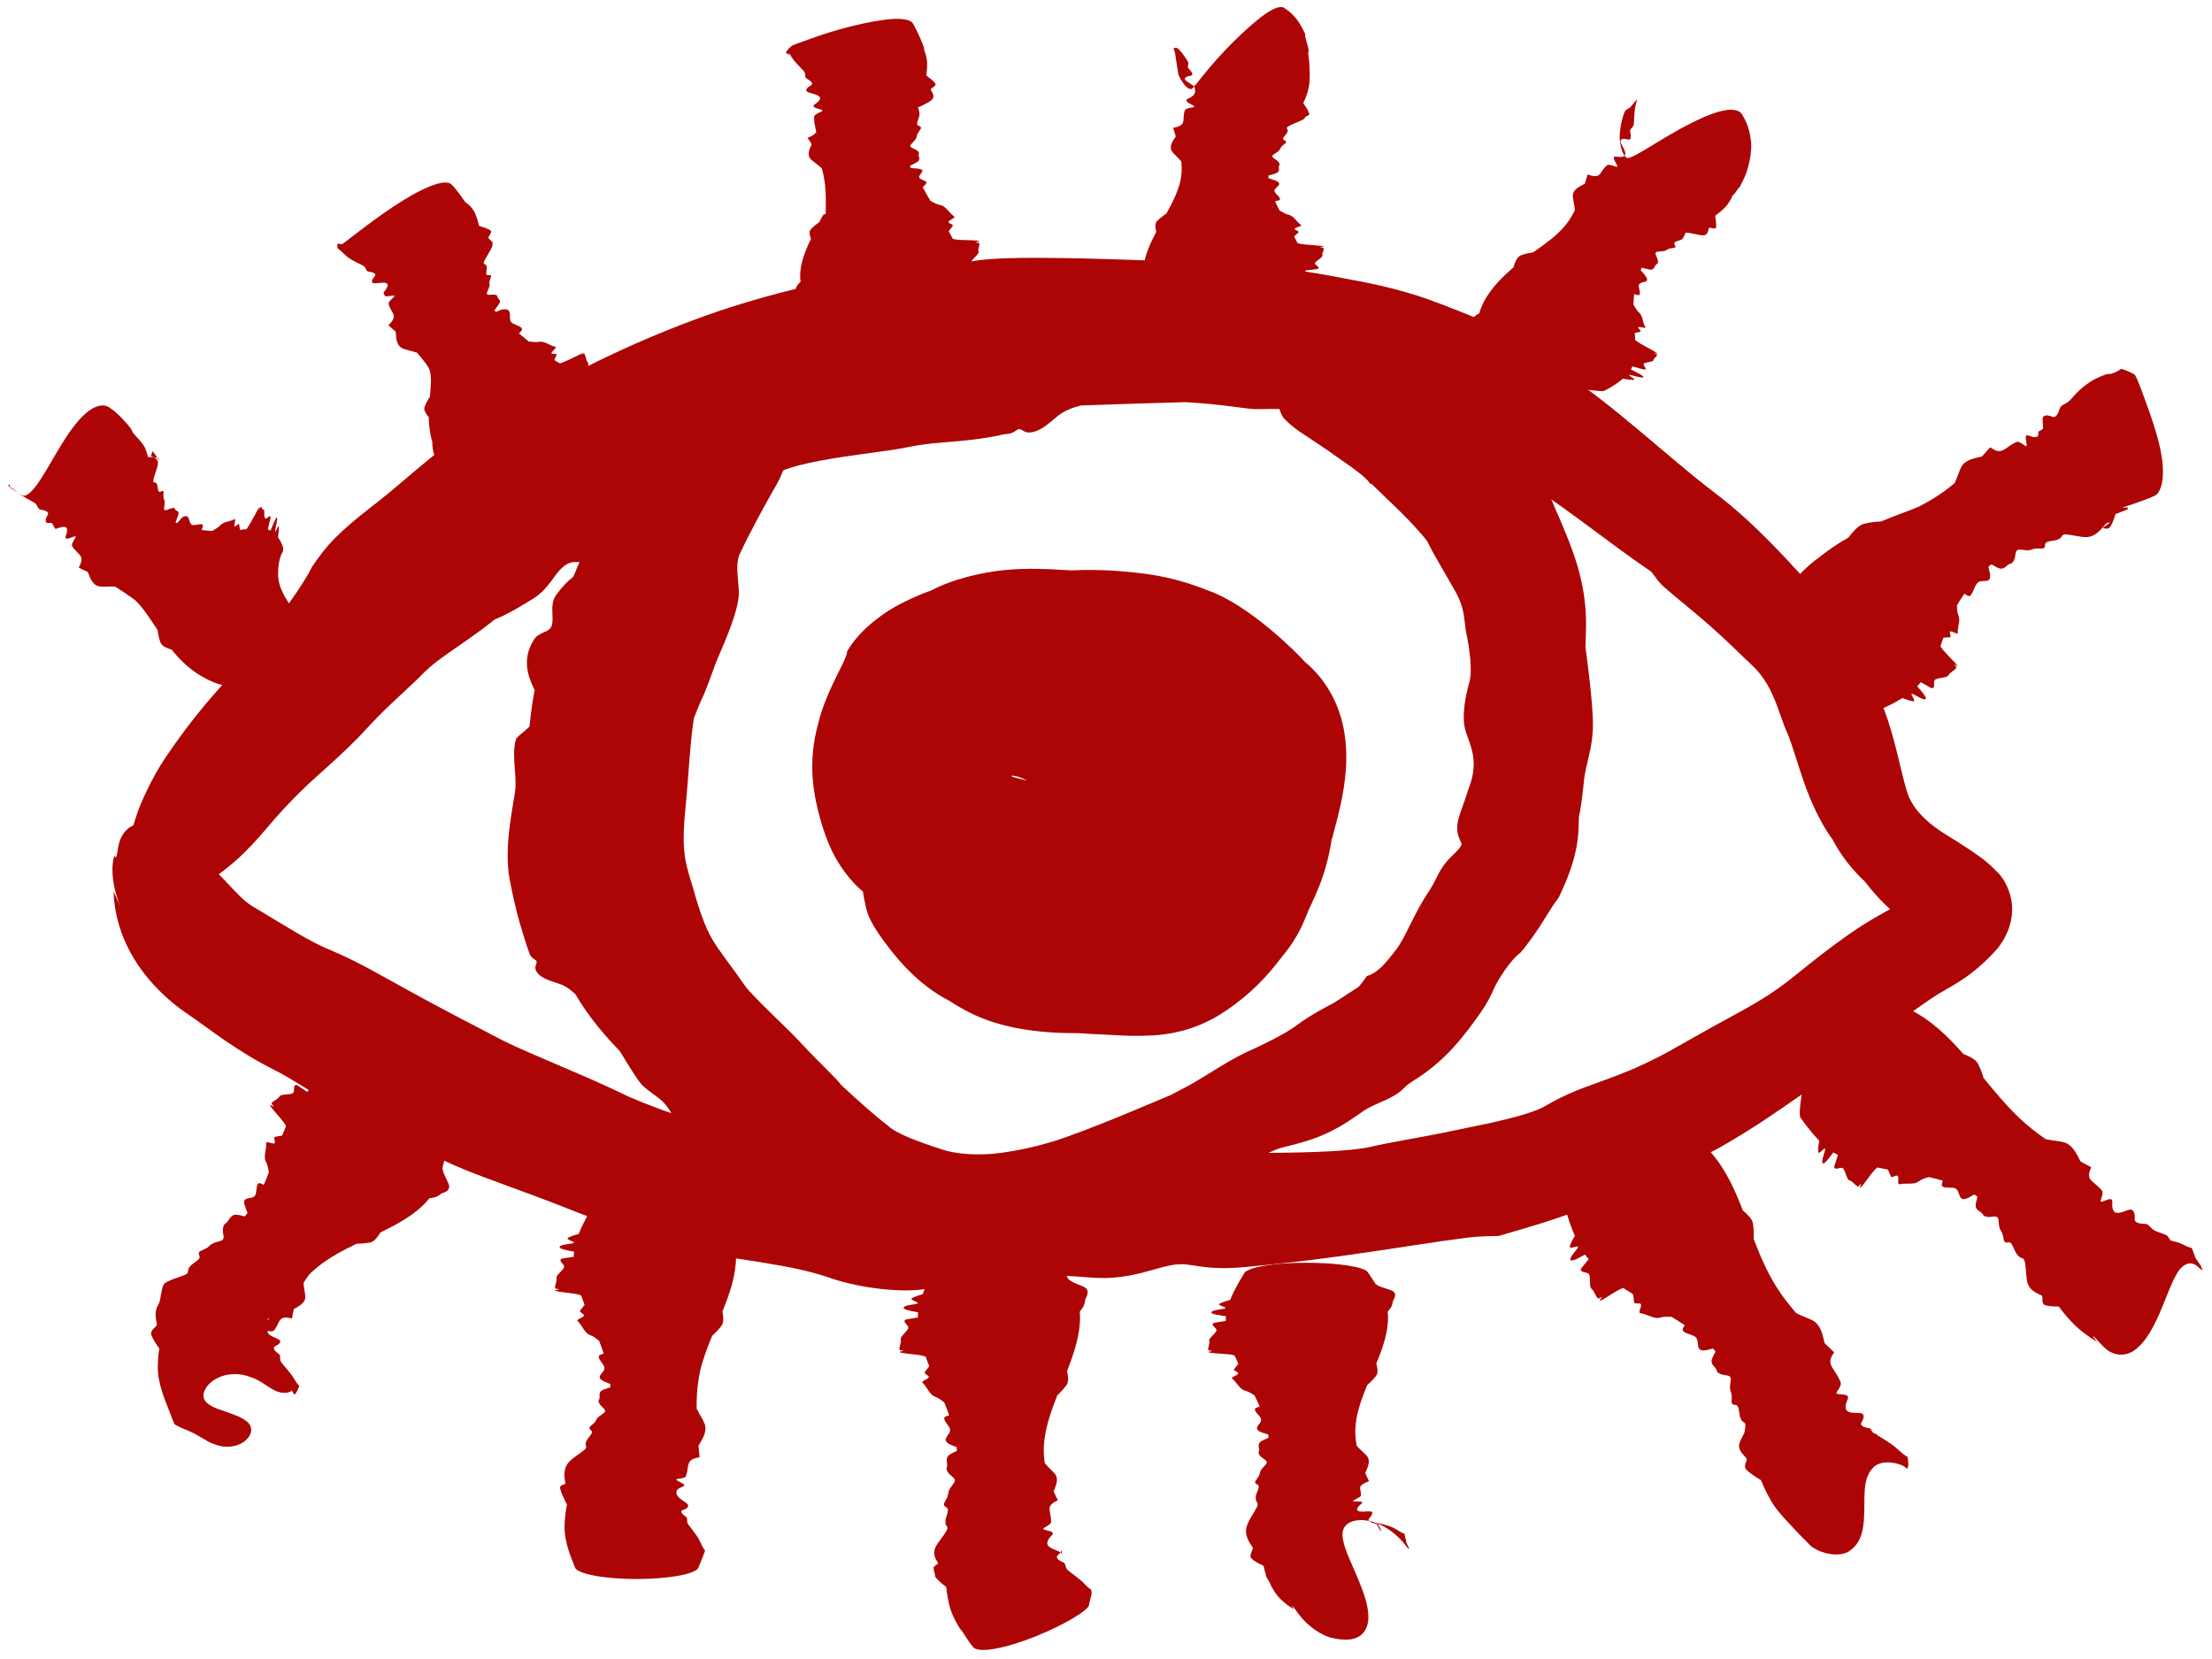 <svg width="176" height="132" viewBox="0 0 176 132" fill="none" xmlns="http://www.w3.org/2000/svg">
<path d="M25.654 43.956C26.908 42.31 28.993 40.769 30.182 39.832C31.25 39.001 32.731 37.679 34.022 36.633C34.069 36.594 34.117 36.556 34.165 36.516C34.788 36.013 35.408 35.501 36.203 34.908C36.335 34.809 36.471 34.71 36.614 34.607C37.845 33.768 39.198 32.682 42.514 31.233C43.026 31.066 43.864 30.673 45.207 30.009C45.838 29.64 46.555 29.229 47.41 28.812C48.157 28.446 48.964 28.063 49.756 27.704C52.148 26.62 54.589 25.643 57.096 24.782C62.218 23.067 66.992 22.034 72.334 21.381C74.41 21.166 75.838 21.105 76.715 20.917C77.769 20.68 78.207 20.671 78.722 20.621C79.209 20.583 79.636 20.563 80.059 20.548C80.883 20.52 81.662 20.513 82.426 20.513C83.948 20.514 85.424 20.544 86.89 20.581C89.824 20.658 92.714 20.772 95.608 20.891C97.046 20.948 98.509 21.038 100.019 21.198C100.243 21.212 100.481 21.228 100.716 21.246C103.134 21.399 105.984 21.96 107.934 22.335C110.058 22.719 112.195 23.295 113.682 23.836C114.568 24.154 115.365 24.463 116.102 24.759C118.997 25.85 121.534 27.469 122.925 28.595C123.308 28.858 123.661 29.106 124.004 29.343C128.665 32.435 132.6 36.29 136.459 39.231C139.712 41.681 142.61 44.966 144.758 47.373C147.143 49.699 148.589 53.319 149.301 55.03C149.821 56.107 150.168 57.128 150.457 58.096C151.087 60.224 151.512 62.549 151.891 63.423C152.286 64.356 153.155 65.3 154.433 66.15C154.588 66.254 154.745 66.354 154.909 66.455C155.506 66.82 156.105 67.193 156.741 67.621C157.399 68.092 157.973 68.394 159.015 69.486C159.743 70.256 160.115 71.494 160.097 72.277C160.1 73.087 159.932 73.587 159.793 73.973C159.495 74.727 159.215 75.101 158.931 75.475C156.625 78.027 155.158 78.428 153.66 79.448C152.841 80.007 152.081 80.545 151.369 81.081C150.505 81.723 149.677 82.349 148.885 82.95C146.786 84.543 144.928 85.975 143.348 87.09C141.34 88.485 139.458 89.808 136.829 91.305C134.601 92.507 132.309 93.485 130.486 94.205C129.877 94.448 129.323 94.665 128.842 94.863C128.72 94.923 128.6 94.983 128.483 95.042C125.311 96.625 122.137 97.496 119.237 98.34C119.021 98.346 118.795 98.352 118.574 98.354C117.95 98.364 117.307 98.41 116.627 98.49C114.006 98.82 111.116 99.318 107.036 99.892C104.757 100.209 102.123 100.537 99.019 100.817C98.281 100.884 97.674 100.903 97.156 100.896C96.263 100.884 95.64 100.79 95.097 100.706C94.843 100.668 94.606 100.631 94.367 100.605C93.548 100.516 92.715 100.756 91.727 101.034C90.446 101.393 88.901 101.817 86.822 101.652C80.206 101.111 77.356 101.763 75.139 102.272C75.025 102.298 74.914 102.323 74.806 102.347C74.267 102.462 73.773 102.558 73.247 102.61C71.245 102.838 68.041 102.414 65.825 101.605C64.893 101.287 63.536 100.954 62.176 100.712C60.901 100.482 59.543 100.269 58.355 100.097C57.389 99.957 56.127 99.612 54.642 99.17C53.105 98.712 51.341 98.158 49.394 97.599C48.057 97.206 47.004 96.904 45.689 96.364C43.245 95.394 41.598 94.808 40.18 94.283C39.629 94.081 39.106 93.888 38.578 93.691C37.557 93.303 36.416 92.88 34.944 92.155C34.203 91.793 33.42 91.406 32.641 91.018C30.725 90.063 28.786 89.072 27.102 88.2C26.717 88.002 26.35 87.815 26.006 87.643C24.5 86.69 23.002 85.724 21.973 85.207C18.696 83.557 16.879 82.01 14.819 80.603C13.621 79.787 12.672 78.884 11.83 77.901C10.191 75.958 9.12 73.567 9.036 70.93L9.918 72.904C9.391 71.847 9.063 70.727 8.976 69.765C8.909 69.047 8.967 68.438 9.117 68.07L9.201 68.253C9.331 68.083 9.341 67.695 9.41 67.371C9.473 67.039 9.575 66.744 9.71 66.505C9.981 66.025 10.362 65.743 10.789 65.598C11.217 65.454 11.686 65.456 12.171 65.516C12.674 65.616 13.099 65.539 13.765 65.982C13.776 66.008 13.814 66.085 13.824 66.112C14.257 66.425 14.638 66.685 15.022 66.92C15.531 67.233 16.02 67.503 16.54 67.802C16.764 68.12 17.202 69.018 17.256 69.404C17.755 69.885 18.415 70.644 19.145 71.359C19.507 71.718 19.916 72.026 20.251 72.204C22.457 73.526 24.743 74.985 26.227 75.566C28.61 76.577 30.286 77.601 32.032 78.55C32.229 78.659 32.422 78.766 32.619 78.875C35.016 80.196 37.514 81.49 40.032 82.8C42.462 83.992 46.074 85.371 49.301 86.912C49.553 87.031 49.805 87.152 50.059 87.274C53.097 88.593 57.492 89.97 61.392 91.049C61.828 91.169 62.267 91.288 62.706 91.404C63.247 91.494 63.786 91.58 64.327 91.664C67.844 92.301 69.787 92.42 71.89 92.393C72.913 92.389 73.838 92.412 74.678 92.455C75.45 92.493 76.147 92.549 76.792 92.6C77.731 92.672 78.569 92.731 79.412 92.689C79.867 92.665 80.484 92.624 81.231 92.571C84.28 92.358 89.457 91.925 94.161 91.8C94.827 91.783 95.529 91.773 96.248 91.765C97.805 91.747 99.451 91.746 101.049 91.731C104.399 91.704 107.514 91.596 109.024 91.253C110.814 90.848 112.829 90.532 114.568 90.181C115.512 89.983 116.428 89.8 117.311 89.617C119.918 89.084 122.056 88.553 123.05 87.947C123.625 87.605 124.151 87.341 124.74 87.073C125.576 86.69 126.435 86.387 127.413 86.033C128.707 85.563 130.221 85.009 132.175 83.984C132.311 83.913 132.439 83.846 132.571 83.776C134.348 82.794 136.1 81.768 137.421 81.067C139.461 79.959 141.009 79.119 143.027 77.462C144.349 76.377 145.724 75.314 147.066 74.372C148.063 73.674 149.035 73.08 149.897 72.613C150.83 72.106 151.91 71.459 152.544 70.952C152.754 70.788 152.885 70.64 152.857 70.666C152.796 70.753 152.716 70.819 152.551 71.228C152.476 71.442 152.355 71.76 152.355 72.38C152.337 72.975 152.645 74.015 153.242 74.641C153.358 74.75 153.079 74.482 152.828 74.29C152.561 74.078 152.249 73.844 151.938 73.608C151.61 73.359 151.294 73.105 150.995 72.854C150.246 72.261 149.627 71.634 149.092 71.014C148.839 70.722 148.604 70.431 148.381 70.144C147.4 69.224 146.487 68.102 145.811 66.798C145.699 66.647 145.584 66.485 145.47 66.314C145.437 66.263 145.404 66.211 145.371 66.159C144.627 64.953 144.086 63.766 143.599 62.415C143.029 60.813 142.683 59.51 142.293 58.53C142.009 57.892 141.84 57.391 141.671 56.923C141.153 55.445 140.679 54.271 139.69 53.218C139.569 53.09 139.441 52.965 139.304 52.841C138.313 51.898 137.482 51.076 136.596 50.278C135.018 48.838 133.436 47.624 132.404 46.709C132.099 46.436 131.872 46.142 131.655 45.843C131.582 45.752 131.512 45.662 131.444 45.572C131.443 45.57 131.441 45.568 131.44 45.566C131.418 45.537 131.396 45.509 131.374 45.48C128.132 43.282 125.129 40.814 122.212 38.913C121.941 38.767 121.665 38.62 121.388 38.475C120.543 38.032 119.694 37.611 118.94 37.287C118.46 37.072 118.04 36.899 117.692 36.789C116.599 36.405 115.146 35.666 112.787 35.109C112.687 35.083 112.588 35.058 112.491 35.034C110.719 34.585 108.983 34.218 107.578 34.069C106.986 34.004 106.432 33.832 105.851 33.624C105.583 33.535 105.324 33.44 105.065 33.344C104.216 33.028 103.412 32.706 102.56 32.597C102.133 32.542 101.68 32.535 101.198 32.54C100.774 32.544 100.331 32.558 99.862 32.554C99.426 32.55 98.465 32.385 97.153 32.237C96.658 32.181 96.114 32.127 95.534 32.082C95.138 32.052 94.743 32.024 94.328 31.997C91.544 32.078 88.75 32.157 86.008 32.264C85.431 32.405 84.947 32.587 84.557 32.819C84.284 32.986 84.045 33.184 83.811 33.387C83.487 33.664 83.155 33.95 82.708 34.185C82.355 34.369 81.954 34.453 81.679 34.392C81.555 34.363 81.454 34.304 81.366 34.251C81.265 34.19 81.18 34.135 81.072 34.143C80.996 34.148 80.924 34.199 80.835 34.261C80.691 34.36 80.508 34.488 80.265 34.512C80.123 34.527 79.991 34.542 79.913 34.552C79.853 34.556 79.775 34.583 80.114 34.501C78.662 34.856 77.291 35.006 76.189 35.105C75.361 35.178 74.674 35.226 74.14 35.285C73.452 35.361 72.75 35.47 72.139 35.596C70.886 35.852 69.013 36.054 67.154 36.336C65.859 36.531 64.573 36.764 63.512 37.04C62.873 37.205 62.244 37.437 61.644 37.696C61.244 37.867 60.849 38.049 60.461 38.232C59.252 38.801 58.103 39.385 57.039 39.676C56.824 39.735 56.496 39.672 56.084 39.597C55.793 39.544 55.455 39.486 55.087 39.46C54.396 39.773 53.723 40.088 53.012 40.427C52.607 40.617 52.106 40.889 51.533 41.212C51.502 41.259 51.47 41.307 51.438 41.357C51.437 41.358 51.437 41.358 51.436 41.359C50.917 42.124 50.245 43.185 48.453 44.161C48.187 44.341 47.798 44.513 47.263 44.656C46.82 44.775 46.442 44.748 46.097 44.728C45.757 44.709 45.446 44.7 45.115 44.885C44.907 45.002 44.707 45.178 44.507 45.39C44.377 45.536 44.249 45.706 44.115 45.888C43.691 46.462 43.21 47.163 42.365 47.669C42.307 47.703 42.244 47.741 42.179 47.78C41.563 48.151 40.587 48.784 39.35 49.295C39.019 49.562 38.675 49.831 38.315 50.099C36.271 51.597 34.785 52.485 33.855 53.401C33.247 54.016 32.668 54.556 32.131 55.055C31.104 56.007 30.231 56.822 29.462 57.663C27.38 59.967 25.483 61.441 23.963 62.932C22.971 63.9 22.049 64.908 21.11 66.026C20.461 66.796 19.748 67.566 18.984 68.275C17.958 69.191 16.939 69.951 15.984 70.506C14.368 71.423 13.062 71.805 11.877 71.541C10.685 71.274 9.982 69.457 10.315 67.147C10.498 65.779 10.987 64.311 11.695 62.884C12.111 61.997 12.63 61.062 13.275 60.116C14.207 58.747 15.26 57.326 16.383 55.99C18.202 53.849 19.983 52.078 20.948 50.716C21.16 50.434 21.376 50.157 21.593 49.887C21.75 49.668 21.909 49.453 22.068 49.243C23.252 47.685 24.21 46.309 24.783 45.182C24.797 45.155 24.81 45.129 24.823 45.102C25.089 44.709 25.368 44.325 25.654 43.956Z" fill="#AD0505"/>
<path d="M58.786 46.986C58.875 48.337 57.757 50.866 57.142 52.293C57.131 52.319 57.12 52.346 57.109 52.373C56.965 52.703 56.844 53.04 56.709 53.416C56.541 53.886 56.352 54.414 56.042 55.17C55.832 55.632 55.556 56.215 55.202 57.172C55.114 57.757 55.042 58.385 54.975 59.064C54.827 60.567 54.734 62.335 54.541 64.288C54.406 65.546 54.364 66.663 54.429 67.535C54.494 68.425 54.638 69.04 55.21 70.89C55.562 72.167 55.941 73.268 56.349 74.118C56.728 74.955 57.367 75.799 58.549 77.406C58.85 77.839 59.144 78.252 59.451 78.669C59.516 78.74 59.583 78.812 59.651 78.886C60.958 80.314 62.616 81.797 63.591 82.841C64.633 83.982 65.554 84.839 66.585 85.918C66.716 86.069 66.84 86.214 66.959 86.354C68.224 87.533 69.481 88.667 70.65 89.568C71.277 90.173 72.991 90.825 74.854 91.422C75.986 91.847 77.906 91.961 79.548 91.742C80.357 91.632 81.155 91.49 81.941 91.311C82.906 91.093 83.852 90.82 84.785 90.49C85.724 90.156 86.675 89.793 87.627 89.415C89.451 88.692 91.267 87.918 93.149 87.127C93.651 86.862 94.148 86.595 94.669 86.33C95.077 86.098 95.51 85.835 95.941 85.57C97.097 84.856 98.249 84.133 99.362 83.63C99.417 83.605 99.472 83.58 99.528 83.556C100.811 82.965 102.056 82.352 103.025 81.684C103.812 81.089 104.518 80.673 105.135 80.327C105.498 80.125 105.832 79.95 106.132 79.795C106.83 79.335 107.492 78.921 108.083 78.531C108.193 78.414 108.398 78.191 108.741 77.67C108.824 77.641 108.911 77.609 109.003 77.572C109.644 77.314 110.229 76.678 111.003 75.662C111.357 75.25 111.744 74.509 112.317 73.347C112.647 72.696 113.03 71.906 113.679 70.935C113.871 70.656 114.077 70.296 114.341 69.751C114.737 68.917 115.238 68.366 115.654 67.977C115.778 67.859 115.896 67.746 116.007 67.627C116.117 67.509 116.206 67.377 116.284 67.23C116.316 67.161 116.242 67.012 116.151 66.807C115.991 66.43 115.762 65.844 116.183 64.7C116.428 64.047 116.642 63.376 116.852 62.753C117.604 60.81 117.135 59.665 116.815 58.75C116.695 58.421 116.585 58.126 116.528 57.816C116.344 56.827 116.593 55.385 116.91 54.285C117.163 53.412 116.942 51.639 116.65 50.297C116.613 50.126 116.588 49.933 116.572 49.718C116.539 49.522 116.525 49.281 116.477 48.975C116.404 48.499 116.237 47.855 115.83 47.117C114.929 45.507 114.127 44.238 113.572 43.084C113.528 43.025 113.484 42.966 113.438 42.907C113.346 42.789 113.249 42.671 113.141 42.547C112.804 42.157 112.284 41.57 111.575 40.87C110.889 40.185 110.04 39.405 109.177 38.544C109.12 38.514 109.061 38.487 108.999 38.461C108.747 38.048 107.931 37.417 106.351 36.341C105.577 35.761 104.521 35.099 103.363 34.311C102.922 34.009 102.494 33.648 102.105 33.239C101.821 32.745 101.675 32.186 101.544 31.509C101.535 31.494 101.526 31.48 101.516 31.465C100.066 29.975 100.39 28.526 101.044 27.527C101.714 26.485 102.948 25.896 103.633 25.127C103.648 25.12 103.662 25.114 103.678 25.107C104.778 24.836 106.101 24.978 107.287 25.467C107.658 25.565 108.032 25.704 108.408 25.893C109.395 26.391 110.524 26.896 111.815 27.605C113.043 28.265 115.181 29.208 117.12 31.196C117.247 31.327 117.373 31.461 117.496 31.6C118.985 33.232 121.624 35.36 123.281 39.376C123.504 39.927 123.802 40.593 124.122 41.336C124.987 43.405 126.232 46.139 126.197 49.789C126.189 50.103 126.18 50.399 126.171 50.707C126.164 50.971 126.156 51.218 126.148 51.482C126.434 53.595 126.685 55.717 126.738 57.27C126.782 58.552 126.572 59.529 126.367 60.391C126.226 60.987 126.089 61.527 126.03 62.099C125.999 62.404 125.96 62.832 125.896 63.342C125.847 63.735 125.783 64.177 125.703 64.638C125.422 65.455 126.101 67.155 124.02 71.412C123.948 71.505 123.868 71.613 123.781 71.737C123.33 72.325 122.598 73.743 121.355 75.341C121.233 75.496 121.107 75.648 120.976 75.8C120.198 76.373 119.208 77.878 118.827 78.748C118.608 79.265 118.311 79.828 117.905 80.423C117.36 81.215 116.63 82.239 115.658 83.318C114.745 84.344 113.524 85.35 112.451 85.992C112.166 86.172 111.938 86.342 111.775 86.509C111.144 87.159 110.486 87.416 109.646 87.788C109.296 87.944 108.914 88.124 108.566 88.338C108.144 88.642 107.676 88.964 107.15 89.302C105.58 90.301 104.351 90.68 103.338 90.966C103.053 91.045 102.783 91.114 102.522 91.18C101.704 91.355 100.957 91.628 100.014 92.295C99.246 92.836 98.399 93.371 97.45 93.8C96.943 94.042 96.407 94.267 95.904 94.423C95.356 94.594 94.744 94.854 94.102 95.128C93.254 95.49 92.354 95.874 91.478 96.103C90.756 96.292 90.096 96.296 89.511 96.298C89.329 96.298 89.153 96.299 88.986 96.305C88.434 96.522 87.877 96.74 87.316 96.957C87.282 96.987 87.248 97.018 87.213 97.05C87.164 97.094 87.114 97.138 87.062 97.184C86.604 97.586 86.02 98.075 85.212 98.456C83.931 99.059 82.693 99.212 81.414 99.309C81.237 99.323 81.058 99.335 80.877 99.347C79.959 99.417 79.026 99.451 77.974 99.529C77.1 99.592 76.093 99.677 75.034 99.66C74.274 99.648 73.486 99.582 72.719 99.421C72.123 99.309 71.578 99.175 71.137 98.999C70.818 98.871 70.574 98.64 70.332 98.407C70.331 98.406 70.33 98.405 70.329 98.403C70.313 98.388 70.296 98.372 70.28 98.356C68.999 98.019 67.494 97.553 66.004 96.663C65.152 96.168 64.365 95.662 63.6 95.153C63.425 95.069 63.25 94.983 63.077 94.897C62.233 94.478 61.436 94.065 60.836 93.905C60.68 93.864 60.487 93.784 60.267 93.674C59.791 93.499 58.804 92.954 57.646 92.233C56.656 91.62 55.615 90.9 54.76 90.33C54.257 89.995 53.951 89.493 53.657 88.979C53.38 88.498 53.109 88.004 52.679 87.604C52.46 87.399 52.202 87.216 51.921 87.009C51.679 86.833 51.417 86.636 51.174 86.417C50.941 86.206 50.566 85.646 50.103 84.912C50.009 84.762 49.911 84.604 49.807 84.439C49.663 84.185 49.491 83.904 49.282 83.592C48.265 82.564 46.775 80.848 45.79 79.117C45.474 78.815 45.157 78.57 44.831 78.412C44.597 78.299 44.347 78.222 44.093 78.143C43.745 78.03 43.389 77.914 43.05 77.681C42.786 77.5 42.604 77.234 42.595 77.012C42.59 76.907 42.624 76.817 42.654 76.735C42.688 76.641 42.719 76.556 42.688 76.479C42.666 76.424 42.599 76.379 42.521 76.329C42.395 76.249 42.232 76.141 42.147 75.915C42.086 75.753 42.026 75.583 41.966 75.406C41.82 74.963 41.606 74.308 41.369 73.49C41.035 72.354 40.746 70.995 40.553 69.977C40.319 68.822 40.364 67.186 40.554 65.75C40.671 64.823 40.83 63.945 40.946 63.197C40.955 63.148 40.963 63.098 40.971 63.049C41.065 62.459 41.012 61.806 40.96 61.145C40.898 60.353 40.841 59.54 41.049 58.837C41.091 58.696 41.293 58.53 41.547 58.323C41.727 58.176 41.933 58.006 42.128 57.81C42.219 56.88 42.348 55.906 42.538 54.906C42.519 54.866 42.5 54.825 42.48 54.784C42.48 54.783 42.48 54.782 42.479 54.782C42.04 53.866 41.482 52.441 42.493 50.882C42.531 50.824 42.57 50.771 42.61 50.721C42.815 50.514 43.053 50.408 43.269 50.312C43.518 50.205 43.744 50.098 43.857 49.88C43.983 49.636 43.971 49.28 43.954 48.904C43.934 48.368 43.911 47.769 44.278 47.3C44.303 47.267 44.331 47.232 44.358 47.196C44.62 46.862 45.016 46.34 45.607 45.906C46.313 44.228 47.002 42.576 48.028 40.637C48.426 39.892 48.916 39.086 49.387 38.415C50.829 36.386 52.304 34.586 53.834 32.79C54.805 31.657 56.123 30.841 57.515 30.558C58.86 30.299 60.438 30.43 61.023 31.55C61.79 32.489 62.55 33.352 62.664 34.669C62.816 35.937 62.502 37.308 61.825 38.487C60.759 40.344 59.713 42.268 58.864 44.063C58.84 44.114 58.818 44.164 58.797 44.213C58.774 44.302 58.754 44.387 58.734 44.469C58.597 45.063 58.688 45.691 58.746 46.454C58.759 46.63 58.773 46.808 58.786 46.986Z" fill="#AD0505"/>
<path d="M67.624 51.474C68.566 50.007 70.384 48.675 71.674 48.033C72.997 47.358 73.811 47.08 74.032 47.006C74.791 46.612 75.515 46.336 76.115 46.147C76.177 46.127 76.239 46.108 76.299 46.089C77.089 45.852 77.785 45.688 78.512 45.556C80.137 45.26 81.906 45.173 84.551 45.346C84.78 45.355 85.017 45.367 85.262 45.383C86.365 45.333 87.459 45.339 88.568 45.404C90.867 45.58 93.018 45.752 96.102 46.977C99.397 48.116 103.297 52.046 103.818 52.656C106.241 54.677 106.87 57.306 107.042 58.827C107.215 60.445 107.074 61.599 106.927 62.625C106.771 63.64 106.564 64.51 106.372 65.271C106.276 65.649 106.182 66.001 106.105 66.29C106.028 66.565 105.968 66.85 105.965 66.727C105.474 69.99 104.403 71.65 103.931 72.866C103.278 74.545 102.575 75.418 101.89 76.269C101.776 76.422 101.661 76.571 101.542 76.719C100.305 78.248 98.88 79.601 97.03 80.75C94.835 82.076 92.912 82.297 91.81 82.38C89.8 82.478 88.715 82.353 87.721 82.308C87.062 82.289 86.491 82.251 85.925 82.207C84.296 82.208 82.593 82.145 80.666 81.757C79.709 81.561 78.668 81.258 77.664 80.809C76.68 80.378 75.724 79.756 75.556 79.644C72.816 78.245 70.997 75.855 69.9 74.277C68.837 72.705 68.939 72.184 68.763 71.557C68.652 70.973 68.603 70.486 68.568 70.024C68.5 69.107 68.496 68.278 68.51 67.465C68.542 65.841 68.656 64.295 68.821 62.736C68.952 61.514 69.114 60.296 69.343 59.033C70.141 55.358 72.812 54.286 74.147 53.596C75.077 53.171 75.919 52.883 76.59 52.63C78.541 51.938 80.041 51.728 81.576 51.472C82.91 51.158 84.136 50.878 85.246 50.619C85.259 50.616 85.272 50.613 85.285 50.611C87.339 50.209 89.172 50.127 91.008 50.489C91.421 50.577 91.846 50.68 92.421 50.899C96.419 52.505 98.021 55.978 98.716 58.428C99.058 59.584 99.13 60.801 99.016 61.817C98.933 62.587 98.764 63.251 98.581 63.807C97.888 66.305 96.696 67.9 96.175 68.948C95.797 69.611 95.342 70.218 94.84 70.753C94.634 70.894 94.423 71.023 94.207 71.144C93.653 71.453 93.086 71.732 92.491 71.984C88.759 73.543 86.183 72.414 83.599 71.675C83.368 71.598 83.136 71.519 82.904 71.438C82.224 71.206 81.498 71.078 79.811 70.911C79.549 70.88 79.274 70.84 78.915 70.759C78.549 70.662 78.13 70.604 77.287 70.139C75.696 69.142 75.243 67.728 75.123 66.97C75.06 66.584 75.051 66.264 75.052 65.97C75.066 64.971 74.964 64.209 74.892 63.342C74.805 62.238 74.832 61.003 75.546 59.83C75.766 59.47 75.964 59.143 76.126 58.871C77.058 56.939 78.187 56.115 78.944 55.441C80.515 54.288 81.451 54.514 82.036 54.464C82.637 54.477 83.036 54.534 83.376 54.569C85.059 54.857 86.196 55.681 86.93 56.289C87.539 56.807 87.962 57.283 88.292 57.766C89.132 59.01 89.453 60.513 89.553 61.674C89.697 62.479 89.653 62.987 89.608 63.436C89.498 64.372 89.443 65.434 89.281 66.736C89.187 67.285 89.061 67.987 88.523 68.911C88.027 69.847 86.802 70.739 86.391 70.958C86.141 71.112 85.9 71.246 85.677 71.361C84.731 71.853 83.567 72.103 82.359 72.213C81.097 72.327 79.775 72.319 78.297 72.282C78.211 72.279 78.124 72.276 78.04 72.273C79.35 72.393 79.532 72.261 80.297 71.811C81.415 71.168 82.166 68.85 81.659 67.624C81.359 66.709 81.119 66.51 80.992 66.316C80.857 66.144 80.787 66.065 80.691 65.974C80.459 65.78 80.436 65.76 80.472 65.736C80.512 65.719 80.615 65.72 80.737 65.721C80.905 65.722 81.112 65.726 81.337 65.723C82.053 65.72 83.18 65.702 84.463 65.664C85.508 65.639 86.626 65.595 87.921 65.648C88.407 65.669 88.608 65.607 88.228 65.571C87.957 65.594 87.175 65.74 86.499 66.176C85.801 66.611 85.42 67.343 85.428 67.448C85.419 67.513 85.461 67.471 85.531 67.287C85.619 67.075 85.656 66.856 86.011 65.932C85.797 66.5 85.773 67.332 85.89 67.769C86 68.225 86.119 68.336 86.105 68.269C86.088 68.092 85.668 67.492 84.999 66.15C84.863 65.865 84.723 65.534 84.593 65.135L84.974 65.94C83.515 62.719 84.283 61.096 84.93 59.712C84.929 59.667 84.945 59.532 84.946 59.486C85.04 59.318 85.142 59.156 85.247 59.016C85.828 58.277 86.386 58.189 86.987 57.961C87.584 57.773 88.203 57.684 88.817 57.752C90.054 57.827 91.133 58.861 91.859 59.974C91.933 60.052 92.006 60.118 92.077 60.185L92.09 60.008C92.417 60.366 92.713 60.714 92.966 60.966C93.2 61.2 93.488 61.423 93.385 61.05C93.451 61.185 93.662 61.578 93.704 61.723C93.699 61.657 93.705 61.643 93.727 61.664C93.835 61.809 94.373 62.442 95.036 63.563C95.665 64.555 96.665 67.174 95.685 69.671C95.718 69.463 95.381 73.369 92.031 75.433C90.541 76.362 88.932 76.466 88.12 76.457C87.463 76.452 87.051 76.409 86.743 76.392C85.617 76.343 83.956 76.389 82.205 76.324C80.319 76.099 78.791 76.62 74.96 74.506C73.986 73.741 73.026 73.329 72.007 70.745C71.973 70.642 71.942 70.538 71.913 70.429C71.164 68.175 72.444 65.043 74.097 63.934C75.718 62.788 76.899 62.29 79.295 62.477C79.936 62.566 80.664 62.602 81.264 62.577C81.842 62.574 82.417 62.4 82.163 62.512C82.159 62.515 82.155 62.517 82.151 62.52C82.137 62.49 81.074 63.209 80.737 63.839C80.307 64.457 80.248 64.741 80.182 64.836C80.16 64.597 80.14 64.206 80.087 63.97C80.062 63.85 80.03 63.757 79.999 63.747C79.973 63.743 79.93 63.8 79.989 64.151C79.728 63.477 79.51 62.994 79.364 62.725C79.214 62.441 79.167 62.372 79.314 62.5C79.455 62.619 79.854 62.955 80.435 63.174C80.689 63.272 80.963 63.341 81.216 63.376C81.187 63.341 81.215 63.328 81.335 63.329C81.461 63.327 81.669 63.356 82.166 63.306C82.549 63.238 83.346 63.216 84.564 62.279C84.524 62.322 84.492 62.365 84.48 62.392C84.435 62.464 84.596 62.428 84.803 61.957C84.506 62.869 84.254 63.617 84.071 64.246C83.982 64.549 83.917 64.811 83.881 64.906C83.829 64.992 83.882 64.93 83.653 64.253C83.514 63.749 82.707 62.511 81.67 62.078C80.967 61.733 80.737 61.743 80.596 61.719C80.464 61.709 80.452 61.73 80.474 61.752C80.529 61.798 80.729 61.857 80.958 61.917C81.427 62.038 82.032 62.174 82.648 62.344C83.669 62.621 84.743 62.996 85.707 63.45C86.62 63.95 87.299 64.248 87.698 64.276C88.098 64.308 88.447 64.329 88.582 64.331C88.732 64.339 88.546 64.32 88.167 64.579C88.304 64.539 88.414 64.499 88.495 64.471C88.546 64.452 88.587 64.438 88.622 64.423C89.476 63.206 89.921 62.593 89.969 62.126C90.038 61.466 90.181 61.212 90.326 61.164C90.372 61.146 90.429 61.149 90.464 61.099C90.408 60.748 90.298 60.344 90.114 59.967C89.705 59.161 89.537 58.897 89.382 58.651C89.371 58.635 89.359 58.62 89.348 58.605C89.321 58.485 88.86 58.288 88.459 58.222C88.034 58.148 87.545 58.155 86.983 58.305C86.687 58.384 86.391 58.47 86.102 58.56C84.789 58.898 83.53 59.145 82.512 59.215C81.912 59.256 81.246 59.374 80.618 59.518C80.097 59.637 79.588 59.781 79.258 59.88C78.869 60.009 78.526 60.105 78.214 60.178C77.52 60.34 77.005 60.313 76.608 60.297C76.484 60.292 76.375 60.287 76.281 60.285C76.031 60.457 76.061 60.537 76.154 60.337C76.201 60.322 76.254 60.299 76.306 60.268C76.324 60.258 76.343 60.246 76.362 60.233C76.487 60.754 76.639 61.382 76.679 62.135C76.749 63.417 76.535 64.526 76.351 65.7C76.21 66.606 76.085 67.576 76.186 68.577C76.222 68.915 76.285 69.265 76.368 69.556C76.409 69.698 76.456 69.83 76.498 69.906C76.536 69.98 76.59 70.022 76.538 69.839C76.507 69.75 76.454 69.599 76.266 69.335C77.135 70.257 77.766 70.796 78.109 71.208C78.247 71.377 78.287 71.602 78.342 71.828C78.342 71.829 78.342 71.831 78.342 71.832C78.346 71.847 78.349 71.862 78.353 71.878C78.607 72.03 78.857 72.149 79.114 72.244C80.368 72.835 80.604 72.943 81.124 73.061C81.602 73.166 82.194 73.222 82.864 73.223C83.019 73.197 83.167 73.168 83.325 73.138C84.083 72.99 84.871 72.783 85.377 72.5C85.645 72.352 86.103 72.216 86.699 72.063C87.465 71.885 88.382 71.726 89.184 71.559C90.214 71.356 90.939 71.08 90.954 70.893C90.974 70.822 90.966 70.876 90.994 70.96C91.086 70.955 91.192 70.95 91.303 70.939C91.611 70.908 91.971 70.822 92.217 70.551C92.34 70.416 92.439 70.233 92.531 70.04C92.612 69.871 92.687 69.693 92.769 69.536C92.837 69.404 93.154 69.122 93.294 69.073C93.328 69.07 93.344 69.091 93.334 69.208C93.509 68.826 93.688 68.459 93.855 68.114C94.267 66.84 94.498 65.826 94.427 65.601C94.49 64.827 94.567 64.4 94.63 63.974C94.576 63.552 94.466 63.224 94.291 62.952C94.165 62.757 94.001 62.589 93.832 62.419C93.602 62.193 93.362 61.965 93.181 61.713C93.04 61.515 92.999 61.33 93.087 61.232C93.128 61.187 93.196 61.158 93.257 61.132C93.328 61.103 93.39 61.077 93.394 61.037C93.396 61.008 93.353 60.974 93.301 60.934C93.217 60.871 93.108 60.794 93.11 60.718C93.114 60.579 93.112 60.495 93.129 60.587C93.154 60.678 93.175 60.967 93.449 61.594C93.679 62.129 94.222 62.95 94.971 63.531C94.219 62.894 93.716 62.389 93.349 62.069C92.638 61.435 92.315 60.9 91.978 60.47C91.738 60.163 91.428 59.861 91.061 59.648C91.013 59.62 90.961 59.594 90.906 59.57C90.84 59.529 90.515 59.509 90.157 59.514C89.649 59.515 89.059 59.539 88.562 59.337C88.461 59.296 88.349 59.097 88.197 58.849C88.09 58.674 87.963 58.474 87.808 58.289C87.094 58.247 86.359 58.231 85.638 58.242C85.613 58.269 85.588 58.296 85.563 58.323C85.562 58.324 85.562 58.324 85.561 58.325C85.465 58.431 85.364 58.543 85.259 58.656C84.581 59.215 83.681 59.748 82.656 59.42C82.344 59.32 82.151 59.109 81.976 58.92C81.805 58.734 81.654 58.569 81.475 58.555C81.274 58.538 81.083 58.696 80.96 58.862C80.772 59.097 80.795 59.326 80.745 59.131C80.741 59.118 80.736 59.105 80.731 59.09C80.724 59.069 80.716 59.047 80.706 59.022C80.029 59.241 79.251 59.38 78.579 59.297C77.192 59.8 76.808 60.06 76.967 59.782C76.386 60.407 76.088 60.667 75.919 60.828C75.755 60.98 75.703 61.003 75.641 61.037C75.582 61.07 75.515 61.131 75.453 61.291C75.325 61.602 75.277 62.279 75.37 63.069C75.416 63.67 75.511 63.894 75.322 63.784C75.287 63.772 75.241 63.766 75.207 63.783C76.097 64.764 76.699 65.895 76.94 67.012C77.259 68.325 76.835 69.401 76.779 70.629C76.573 71.9 74.734 72.438 73.221 72.451C71.838 72.458 70.426 72.041 69.208 71.35C68.808 71.077 68.413 70.747 68.058 70.382C66.376 68.625 65.749 66.78 65.33 65.398C64.75 63.369 64.203 60.751 65.11 57.546C65.174 57.275 65.249 57.006 65.334 56.741C65.953 54.76 67.011 53.055 67.324 52.181C67.374 52.035 67.401 51.914 67.393 51.833C67.469 51.712 67.545 51.592 67.624 51.474Z" fill="#AD0505"/>
<path d="M19.86 55.326C19.435 55.835 18.926 55.472 18.685 55.274C18.68 55.27 18.676 55.267 18.671 55.263C18.613 55.216 18.553 55.192 18.482 55.164C18.317 55.098 18.086 55.006 17.745 54.515C17.613 54.489 17.479 54.455 17.354 54.414C17.014 54.305 16.693 54.163 16.388 53.997C15.216 53.402 14.359 52.559 13.659 51.691C13.643 51.686 13.626 51.68 13.609 51.675C13.279 51.565 12.881 51.425 12.768 51.115C12.624 50.721 12.572 50.398 12.536 50.125C11.941 49.227 11.392 48.375 10.838 47.842C10.788 47.793 10.736 47.747 10.689 47.706C10.44 47.529 10.214 47.367 9.993 47.217C9.704 47.021 9.429 46.842 9.154 46.674C8.93 46.66 8.699 46.669 8.486 46.675C8.186 46.683 7.918 46.685 7.756 46.621C7.362 46.464 7.174 46.005 7.049 45.669C7.028 45.614 7.009 45.562 6.99 45.515C6.75 45.398 6.508 45.283 6.266 45.166C6.288 45.119 6.311 45.072 6.335 45.023C6.635 44.414 6.449 44.239 6.157 43.952C6.031 43.827 5.885 43.68 5.755 43.47C5.671 43.334 5.806 43.102 5.918 42.915C5.95 42.86 5.981 42.809 6.003 42.764C6.08 42.612 5.909 42.678 5.707 42.754C5.443 42.853 5.124 42.967 5.233 42.658C5.589 41.678 4.982 41.904 4.505 42.056C4.478 42.065 4.452 42.073 4.426 42.081C4.313 42.043 4.198 41.65 4.092 41.595C3.98 41.611 3.881 41.623 3.813 41.615C3.539 41.584 3.614 41.268 3.797 40.97C3.941 40.735 3.604 40.606 3.238 40.55C3.099 40.529 3.047 40.431 2.988 40.316C2.927 40.197 2.858 40.058 2.673 39.962C2.203 39.716 1.972 39.569 1.788 39.456C1.735 39.424 1.687 39.393 1.638 39.364C1.483 39.27 1.334 39.138 1.188 39.014C1.014 38.866 0.847 38.736 0.672 38.689C0.68 38.617 0.693 38.553 0.713 38.503L0.874 38.856C1.013 38.871 1.474 39.318 1.826 39.432C2.066 39.528 2.526 39.169 3.043 38.417C3.568 37.667 4.135 36.616 4.775 35.56C5.415 34.504 6.096 33.519 6.811 32.898C7.517 32.275 8.222 32.099 8.677 32.406C9.358 32.84 10.059 33.639 10.421 34.107C10.414 34.173 10.569 34.342 10.557 34.407C10.649 34.514 10.731 34.607 10.807 34.692C11.172 35.099 11.412 35.35 11.545 35.65C11.636 35.857 11.702 36.065 11.754 36.285C11.759 36.308 11.764 36.331 11.77 36.354C12.125 36.379 12.452 36.4 12.6 36.46C12.663 36.486 12.665 36.537 12.642 36.6L12.151 35.886C12.139 35.948 12.106 36.022 12.076 36.09C12.034 36.189 11.996 36.277 12.036 36.303C12.057 36.318 12.092 36.331 12.136 36.348C12.312 36.416 12.611 36.524 12.567 36.918C12.547 37.093 12.449 37.371 12.36 37.639C12.232 38.021 12.124 38.385 12.262 38.382C12.504 38.375 12.527 38.612 12.552 38.824C12.575 39.026 12.599 39.204 12.798 39.109C13.035 38.995 13.022 39.121 13.008 39.31C12.997 39.441 12.986 39.602 13.054 39.73C13.132 39.879 13.101 40.081 13.076 40.253C13.042 40.496 13.022 40.682 13.316 40.556C13.643 40.414 13.891 40.353 13.926 40.506C13.942 40.576 13.999 40.605 14.056 40.634C14.134 40.672 14.211 40.708 14.207 40.843C14.204 40.956 14.109 41.181 14.031 41.384C14.006 41.447 13.983 41.507 13.963 41.561C14.006 41.585 14.05 41.608 14.092 41.626C14.119 41.597 14.147 41.564 14.177 41.531C14.281 41.414 14.397 41.277 14.491 41.17C14.55 41.133 14.608 41.104 14.661 41.087C14.934 40.999 15.002 41.197 15.066 41.403C15.115 41.562 15.162 41.728 15.306 41.768C15.403 41.795 15.548 41.77 15.69 41.744C15.901 41.706 16.106 41.666 16.148 41.799C16.164 41.849 16.112 41.994 16.061 42.139C16.061 42.14 16.06 42.141 16.06 42.141C16.057 42.151 16.053 42.161 16.05 42.171C16.327 42.208 16.605 42.232 16.881 42.244C16.919 42.222 16.957 42.2 16.994 42.179C17.177 42.075 17.353 41.973 17.537 41.788C17.737 41.587 17.963 41.537 18.196 41.478C18.348 41.439 18.503 41.397 18.657 41.309C18.747 41.258 18.714 41.418 18.681 41.582C18.65 41.736 18.619 41.894 18.684 41.887C18.717 41.883 18.773 41.841 18.833 41.795C18.885 41.755 18.941 41.712 18.985 41.691C19.026 41.672 19.039 41.775 19.057 41.906C19.067 41.987 19.08 42.078 19.102 42.159C19.278 42.141 19.447 42.122 19.608 42.104C19.693 41.994 19.791 41.845 19.905 41.649C19.987 41.507 20.08 41.336 20.175 41.161C20.304 40.923 20.436 40.676 20.548 40.483C20.635 40.331 20.68 40.276 20.661 40.346C20.651 40.379 20.629 40.439 20.608 40.492C20.585 40.554 20.564 40.609 20.569 40.609C20.573 40.61 20.596 40.569 20.623 40.519C20.667 40.44 20.723 40.338 20.737 40.34C20.789 40.346 20.824 40.403 20.858 40.457C20.895 40.517 20.93 40.575 20.981 40.558C21.039 40.539 21.033 40.723 21.031 40.906C21.03 40.958 21.029 41.01 21.03 41.058C21.049 41.132 21.07 41.197 21.095 41.236C21.137 41.302 21.23 41.233 21.317 41.164C21.422 41.081 21.521 41 21.528 41.162C21.53 41.195 21.485 41.378 21.43 41.607C21.392 41.769 21.348 41.955 21.311 42.127C21.383 42.151 21.455 42.181 21.521 42.217C21.531 42.193 21.541 42.169 21.552 42.145C21.552 42.144 21.552 42.143 21.552 42.143C21.787 41.59 22.089 40.828 22.051 41.324C22.042 41.45 21.996 41.675 21.956 41.877C21.916 42.076 21.881 42.254 21.89 42.296C21.9 42.344 21.959 42.231 22.021 42.108C22.108 41.935 22.201 41.74 22.192 41.941C22.191 41.955 22.19 41.97 22.19 41.985C22.184 42.129 22.176 42.34 22.122 42.757C22.226 42.896 22.318 43.049 22.391 43.207C22.504 43.472 22.622 43.74 22.442 44.01C22.355 44.143 22.111 44.743 22.131 45.702C22.12 46.679 22.722 47.739 23.498 48.664C24.279 49.585 24.636 50.84 24.266 51.935C23.928 53.018 23.254 53.674 22.751 53.819C21.924 54.054 21.357 54.195 20.811 54.318C20.78 54.338 20.748 54.358 20.72 54.377C20.499 54.514 20.264 54.819 20.025 55.12C19.971 55.19 19.916 55.259 19.86 55.326Z" fill="#AD0505"/>
<path d="M35.263 38.28C34.66 38.364 34.724 37.95 34.761 37.727C34.762 37.723 34.762 37.719 34.763 37.715C34.771 37.662 34.76 37.621 34.747 37.574C34.716 37.461 34.673 37.308 34.867 36.863C34.814 36.787 34.767 36.71 34.727 36.63C34.487 36.148 34.386 35.627 34.4 35.179C34.187 34.446 34.125 33.794 34.116 33.205C34.107 33.192 34.097 33.18 34.087 33.167C33.899 32.919 33.684 32.643 33.787 32.371C33.918 32.024 34.072 31.771 34.206 31.558C34.291 30.689 34.35 29.952 34.18 29.439C34.16 29.377 34.136 29.318 34.109 29.264C33.998 29.093 33.882 28.927 33.76 28.767C33.576 28.524 33.382 28.29 33.18 28.062C32.976 27.991 32.758 27.937 32.555 27.885C32.271 27.812 32.019 27.742 31.884 27.638C31.559 27.383 31.518 26.901 31.499 26.552C31.496 26.495 31.493 26.442 31.489 26.393C31.297 26.221 31.103 26.052 30.909 25.884C30.943 25.846 30.979 25.808 31.017 25.768C31.479 25.276 31.353 25.066 31.162 24.736C31.079 24.592 30.984 24.425 30.921 24.207C30.881 24.065 31.073 23.882 31.23 23.733C31.276 23.689 31.32 23.648 31.353 23.612C31.468 23.489 31.288 23.514 31.076 23.544C30.891 23.571 30.681 23.601 30.619 23.538C30.585 23.518 30.566 23.381 30.533 23.359C30.505 23.328 30.513 23.276 30.579 23.194C31.218 22.404 30.576 22.473 30.087 22.52C29.944 22.534 29.814 22.547 29.735 22.536C29.476 22.501 29.599 22.233 29.817 21.977C29.991 21.776 29.68 21.656 29.331 21.611C29.2 21.594 29.16 21.51 29.116 21.412C29.069 21.308 29.016 21.191 28.843 21.11C28.407 20.907 28.187 20.783 28.01 20.683C27.96 20.654 27.914 20.627 27.866 20.599C27.716 20.514 27.57 20.387 27.421 20.247C27.242 20.079 27.057 19.895 26.848 19.736C26.844 19.671 26.839 19.6 26.834 19.529C26.851 19.351 26.943 19.389 27.04 19.409C27.138 19.432 27.232 19.429 27.299 19.377C27.381 19.321 27.823 18.979 28.55 18.421C29.279 17.863 30.233 17.147 31.262 16.464C32.291 15.781 33.325 15.182 34.187 14.833C35.046 14.483 35.665 14.427 35.909 14.668C36.318 15.034 36.82 15.836 37.054 16.122C37.082 16.131 37.112 16.148 37.143 16.168C37.41 16.354 37.684 16.688 37.836 17.055C37.944 17.317 38.03 17.596 38.098 17.888C38.105 17.919 38.111 17.948 38.118 17.979C38.496 18.086 38.849 18.204 39.01 18.325C39.143 18.424 39.038 18.587 38.948 18.727C38.886 18.824 38.831 18.908 38.867 18.955C38.886 18.98 38.92 19.009 38.961 19.046C39.057 19.132 39.191 19.25 39.263 19.415L39.136 19.152C39.194 19.269 39.218 19.411 39.166 19.585C39.112 19.768 38.956 20.027 38.807 20.276C38.594 20.631 38.399 20.965 38.535 21.004C38.776 21.074 38.739 21.32 38.708 21.537C38.678 21.744 38.653 21.925 38.872 21.893C39.134 21.853 39.087 21.973 39.021 22.153C38.975 22.277 38.92 22.431 38.949 22.576C38.982 22.742 38.896 22.929 38.824 23.088C38.721 23.312 38.649 23.486 38.969 23.454C39.325 23.418 39.584 23.439 39.578 23.604C39.574 23.678 39.623 23.728 39.673 23.778C39.74 23.845 39.81 23.913 39.773 24.053C39.742 24.168 39.588 24.361 39.454 24.535C39.412 24.589 39.373 24.641 39.339 24.688C39.379 24.735 39.42 24.78 39.463 24.823C39.5 24.807 39.54 24.789 39.581 24.77C39.66 24.733 39.745 24.693 39.829 24.656C39.983 24.618 40.137 24.594 40.257 24.611C40.564 24.658 40.575 24.899 40.573 25.143C40.572 25.334 40.564 25.528 40.696 25.654C40.786 25.739 40.942 25.802 41.096 25.866C41.324 25.96 41.547 26.059 41.536 26.22C41.532 26.281 41.423 26.393 41.314 26.503C41.313 26.504 41.312 26.505 41.312 26.505C41.304 26.513 41.297 26.52 41.289 26.528C41.546 26.747 41.804 26.96 42.061 27.166C42.107 27.171 42.153 27.177 42.198 27.183C42.42 27.212 42.634 27.241 42.896 27.198C43.18 27.151 43.419 27.274 43.665 27.394C43.826 27.473 43.99 27.551 44.176 27.586C44.285 27.606 44.172 27.729 44.055 27.854C43.946 27.972 43.834 28.091 43.895 28.131C43.926 28.151 43.999 28.153 44.076 28.155C44.144 28.156 44.216 28.158 44.266 28.171C44.313 28.183 44.267 28.282 44.209 28.406C44.172 28.483 44.132 28.57 44.104 28.651C44.262 28.75 44.411 28.839 44.55 28.914C44.683 28.874 44.849 28.811 45.056 28.718C45.205 28.651 45.38 28.567 45.559 28.48C45.803 28.362 46.054 28.238 46.257 28.145C46.416 28.072 46.483 28.05 46.425 28.093C46.397 28.114 46.344 28.148 46.295 28.179C46.239 28.214 46.19 28.246 46.193 28.248C46.196 28.25 46.238 28.229 46.289 28.204C46.37 28.165 46.474 28.113 46.483 28.119C46.49 28.125 46.495 28.132 46.498 28.141C46.546 28.234 46.578 28.346 46.605 28.45C46.646 28.607 46.682 28.753 46.767 28.837C46.863 28.931 46.796 29.171 46.724 29.404C46.674 29.567 46.621 29.726 46.624 29.837C46.626 29.945 46.757 29.992 46.884 30.035C47.037 30.087 47.183 30.137 47.09 30.289C47.071 30.32 46.913 30.424 46.717 30.555C46.577 30.648 46.417 30.755 46.273 30.857C46.324 30.96 46.368 31.066 46.406 31.174C46.43 31.166 46.455 31.158 46.481 31.15C46.481 31.15 46.482 31.15 46.482 31.15C47.059 30.968 47.849 30.726 47.49 31.099C47.398 31.194 47.205 31.32 47.031 31.432C46.86 31.543 46.707 31.642 46.687 31.688C46.664 31.739 46.794 31.724 46.936 31.708C47.136 31.684 47.358 31.659 47.213 31.811C47.203 31.821 47.192 31.832 47.181 31.844C47.078 31.953 46.925 32.113 46.581 32.364C46.58 32.618 46.56 32.878 46.527 33.141C46.472 33.577 46.384 34.021 46.292 34.454C46.247 34.666 45.805 35.057 45.042 35.568C44.278 36.078 43.261 36.664 42.177 37.206C41.094 37.749 40.013 38.206 39.135 38.486C38.257 38.765 37.664 38.846 37.46 38.731C37.131 38.545 36.806 38.363 36.5 38.182C36.47 38.179 36.442 38.175 36.414 38.171C36.211 38.14 35.858 38.192 35.505 38.244C35.424 38.256 35.342 38.269 35.263 38.28Z" fill="#AD0505"/>
<path d="M63.493 23.869C62.908 23.708 63.134 23.366 63.258 23.174C63.26 23.171 63.262 23.167 63.264 23.164C63.293 23.118 63.3 23.076 63.306 23.027C63.323 22.909 63.346 22.751 63.702 22.404C63.684 22.309 63.672 22.213 63.668 22.117C63.62 21.08 64.04 20.023 64.528 18.995C64.524 18.983 64.519 18.971 64.515 18.958C64.433 18.722 64.329 18.436 64.52 18.241C64.762 17.986 64.991 17.813 65.189 17.669C65.37 17.355 65.493 16.956 65.698 17.045C65.708 16.402 65.718 15.794 65.687 15.221C65.669 14.881 65.636 14.553 65.581 14.238C65.53 13.947 65.467 13.666 65.391 13.394C65.242 13.251 65.071 13.121 64.914 13.002C64.693 12.834 64.498 12.688 64.423 12.559C64.243 12.246 64.409 11.868 64.532 11.599C64.552 11.555 64.571 11.514 64.587 11.476C64.48 11.294 64.368 11.124 64.253 10.966C64.299 10.946 64.347 10.926 64.395 10.906C64.771 10.748 64.899 10.616 64.927 10.476L65.03 10.892C64.974 10.596 64.918 10.365 64.868 10.132C64.811 9.869 64.766 9.61 64.776 9.325C64.783 9.142 65.028 9.027 65.227 8.936C65.286 8.909 65.341 8.883 65.384 8.859C65.535 8.776 65.358 8.729 65.149 8.666C64.877 8.59 64.552 8.49 64.822 8.304C65.686 7.726 65.062 7.567 64.586 7.428C64.447 7.388 64.321 7.35 64.25 7.31C64.02 7.179 64.229 6.959 64.524 6.793C64.757 6.66 64.509 6.432 64.199 6.262C64.082 6.196 64.076 6.106 64.069 5.995C64.062 5.883 64.055 5.751 63.922 5.617C63.586 5.275 63.424 5.093 63.294 4.946C63.258 4.905 63.224 4.866 63.189 4.827C63.078 4.703 62.986 4.55 62.892 4.395C62.855 4.333 62.817 4.269 62.778 4.207L62.785 4.391C62.706 4.311 62.621 4.241 62.521 4.191C62.658 3.953 62.827 3.777 62.996 3.647C63.084 3.58 63.612 3.404 64.476 3.089C65.34 2.776 66.475 2.402 67.674 2.105C68.873 1.808 70.044 1.579 70.969 1.515C71.893 1.448 72.498 1.601 72.649 1.879C72.951 2.439 73.201 2.971 73.391 3.449C73.439 3.571 73.484 3.689 73.524 3.808C73.507 3.837 73.547 3.947 73.53 3.976C73.666 4.323 73.758 4.668 73.768 5.011C73.777 5.315 73.758 5.616 73.718 5.915C73.713 5.946 73.709 5.977 73.704 6.007C74.018 6.243 74.307 6.471 74.414 6.632C74.503 6.764 74.347 6.873 74.214 6.965C74.122 7.03 74.041 7.085 74.058 7.136C74.067 7.163 74.088 7.199 74.114 7.241C74.218 7.418 74.397 7.7 74.127 7.955C74.007 8.069 73.763 8.207 73.529 8.324C73.196 8.494 72.885 8.61 72.974 8.544C73.01 8.521 73.025 8.487 73.021 8.438C72.997 8.53 73.17 8.809 73.136 8.898C73.209 9.085 73.133 9.307 73.061 9.501C72.972 9.741 72.89 9.941 73.109 10.014C73.371 10.102 73.288 10.223 73.163 10.396C73.076 10.517 72.97 10.662 72.943 10.838C72.912 11.041 72.759 11.198 72.629 11.331C72.446 11.517 72.309 11.655 72.615 11.788C72.955 11.934 73.182 12.095 73.105 12.257C73.07 12.331 73.093 12.406 73.117 12.482C73.148 12.583 73.181 12.687 73.085 12.802C73.006 12.897 72.782 13.004 72.583 13.1C72.521 13.129 72.462 13.158 72.411 13.185C72.426 13.249 72.442 13.311 72.461 13.373C72.501 13.376 72.545 13.379 72.59 13.381C72.818 13.394 73.098 13.409 73.247 13.461C73.482 13.544 73.375 13.677 73.263 13.824C73.175 13.937 73.085 14.058 73.152 14.152C73.198 14.216 73.314 14.271 73.429 14.323C73.599 14.399 73.767 14.466 73.704 14.568C73.701 14.572 73.697 14.578 73.691 14.583C73.663 14.671 73.553 14.77 73.443 14.863C73.442 14.864 73.441 14.864 73.44 14.865C73.432 14.872 73.423 14.879 73.415 14.886C73.656 15.341 73.837 15.655 74.026 15.973C74.069 15.996 74.111 16.019 74.153 16.043C74.358 16.16 74.552 16.259 74.816 16.315C75.101 16.37 75.292 16.59 75.487 16.805C75.616 16.953 75.746 17.096 75.912 17.212C76.009 17.28 75.862 17.366 75.71 17.455C75.568 17.538 75.423 17.622 75.468 17.695C75.49 17.73 75.558 17.764 75.631 17.8C75.695 17.832 75.762 17.866 75.805 17.905C75.845 17.941 75.769 18.037 75.671 18.155C75.611 18.229 75.543 18.313 75.488 18.399C75.602 18.602 75.712 18.808 75.813 19.011C75.952 19.045 76.131 19.071 76.359 19.085C76.523 19.095 76.718 19.1 76.918 19.105C77.189 19.111 77.47 19.118 77.695 19.14C77.871 19.157 77.942 19.187 77.872 19.215C77.839 19.228 77.776 19.241 77.719 19.252C77.654 19.265 77.596 19.277 77.599 19.286C77.6 19.293 77.647 19.297 77.704 19.301C77.795 19.309 77.912 19.319 77.918 19.346C77.941 19.448 77.911 19.564 77.882 19.68C77.849 19.808 77.817 19.932 77.857 20.027C77.903 20.133 77.739 20.298 77.575 20.461C77.461 20.575 77.347 20.688 77.303 20.782C77.259 20.875 77.36 20.963 77.457 21.049C77.575 21.152 77.688 21.252 77.54 21.347C77.511 21.367 77.324 21.398 77.091 21.436C76.926 21.464 76.737 21.495 76.563 21.529C76.568 21.641 76.565 21.753 76.555 21.865C76.581 21.867 76.607 21.87 76.634 21.873C76.634 21.873 76.635 21.874 76.636 21.874C77.236 21.94 78.057 22.035 77.577 22.231C77.455 22.282 77.228 22.319 77.023 22.352C76.822 22.385 76.642 22.414 76.605 22.448C76.564 22.487 76.689 22.526 76.826 22.569C77.018 22.628 77.232 22.697 77.038 22.779C77.024 22.785 77.01 22.791 76.995 22.797C76.857 22.857 76.652 22.944 76.237 23.037C76.133 23.279 76.01 23.521 75.873 23.76C75.646 24.163 75.383 24.565 75.117 24.967C74.986 25.159 74.418 25.355 73.509 25.495C72.597 25.636 71.426 25.706 70.214 25.706C69.002 25.706 67.831 25.639 66.919 25.521C66.009 25.403 65.439 25.246 65.304 25.082C65.086 24.808 64.866 24.536 64.661 24.261C64.636 24.247 64.611 24.233 64.588 24.219C64.416 24.114 64.072 24.021 63.728 23.931C63.649 23.91 63.57 23.89 63.493 23.869Z" fill="#AD0505"/>
<path d="M90.777 23.684C90.189 23.502 90.414 23.128 90.538 22.913C90.54 22.91 90.542 22.906 90.544 22.902C90.573 22.851 90.58 22.806 90.587 22.753C90.605 22.626 90.628 22.449 90.99 22.083C90.975 21.98 90.965 21.877 90.963 21.773C90.942 20.651 91.418 19.543 91.999 18.45C91.996 18.436 91.993 18.422 91.99 18.408C91.931 18.133 91.859 17.792 92.072 17.58C92.344 17.311 92.596 17.129 92.813 16.981C93.288 16.121 93.72 15.269 93.914 14.412C93.975 14.142 94.012 13.877 94.021 13.604C94.028 13.355 94.019 13.104 93.993 12.853C93.872 12.704 93.727 12.562 93.594 12.424C93.406 12.233 93.239 12.066 93.188 11.931C93.067 11.595 93.3 11.24 93.475 10.972C93.503 10.929 93.53 10.889 93.554 10.851C93.487 10.627 93.415 10.4 93.343 10.175C93.392 10.162 93.443 10.15 93.496 10.138C94.151 9.985 94.157 9.761 94.175 9.384C94.182 9.233 94.194 9.019 94.261 8.807C94.306 8.653 94.569 8.601 94.782 8.561C94.845 8.549 94.904 8.538 94.952 8.526C95.115 8.487 94.953 8.402 94.761 8.297C94.514 8.157 94.213 8.012 94.523 7.853C95.216 7.552 95.15 7.232 94.98 6.779L94.962 6.842C94.861 6.755 94.73 6.669 94.611 6.591C94.49 6.512 94.382 6.44 94.327 6.382C94.148 6.196 94.411 6.075 94.74 6.024C95.001 5.983 94.832 5.707 94.585 5.469C94.492 5.38 94.511 5.299 94.535 5.207C94.558 5.112 94.587 5.003 94.493 4.858C94.258 4.493 94.138 4.331 94.039 4.207C94.011 4.172 93.985 4.141 93.958 4.111C93.87 4.015 93.801 3.919 93.722 3.861C93.627 3.789 93.515 3.783 93.361 3.852C93.398 3.919 93.436 4.02 93.484 4.179L93.763 5.958C94.295 7.066 94.674 7.104 94.8 7.084C94.905 7.053 95.243 6.602 95.821 5.888C96.398 5.172 97.184 4.273 98.059 3.401C98.934 2.529 99.82 1.73 100.57 1.188C101.319 0.647 101.886 0.428 102.199 0.637C102.615 0.946 103.234 1.329 103.847 2.697C103.761 3.006 104.261 3.939 104.083 4.206C104.137 4.561 104.164 4.857 104.182 5.117C104.244 6.116 104.209 6.678 104.08 7.184C103.987 7.529 103.871 7.829 103.737 8.109C103.723 8.138 103.708 8.166 103.694 8.195C103.917 8.523 104.117 8.833 104.166 9.023C104.207 9.179 104.024 9.232 103.867 9.279C103.855 9.282 103.844 9.286 103.832 9.289C103.816 9.303 103.82 9.377 103.803 9.391C103.761 9.245 103.709 9.171 103.73 9.134C103.742 9.11 103.763 9.101 103.787 9.097C103.882 9.081 104.006 9.296 103.687 9.502C103.545 9.589 103.273 9.701 103.015 9.808C102.644 9.973 102.301 10.128 102.395 10.235C102.559 10.424 102.397 10.594 102.251 10.769C102.114 10.925 101.994 11.065 102.194 11.163C102.434 11.281 102.329 11.357 102.174 11.476C102.067 11.559 101.935 11.664 101.877 11.812C101.811 11.978 101.633 12.094 101.482 12.193C101.269 12.336 101.109 12.435 101.387 12.613C101.696 12.812 101.89 13.012 101.785 13.159C101.737 13.226 101.745 13.306 101.754 13.389C101.765 13.501 101.777 13.614 101.66 13.715C101.564 13.798 101.322 13.862 101.108 13.919C101.041 13.937 100.977 13.954 100.921 13.971C100.922 14.041 100.925 14.112 100.93 14.18C100.968 14.192 101.01 14.205 101.054 14.219C101.274 14.287 101.543 14.37 101.675 14.467C101.885 14.621 101.748 14.75 101.602 14.882C101.489 14.986 101.371 15.095 101.409 15.224C101.436 15.312 101.532 15.415 101.627 15.514C101.768 15.662 101.907 15.809 101.815 15.908C101.781 15.945 101.629 15.974 101.479 16.004C101.478 16.004 101.477 16.004 101.476 16.004C101.466 16.006 101.456 16.008 101.446 16.01C101.556 16.257 101.679 16.502 101.809 16.749C101.848 16.77 101.886 16.792 101.923 16.814C102.105 16.919 102.282 17.022 102.535 17.09C102.809 17.164 102.966 17.343 103.133 17.531C103.242 17.655 103.355 17.782 103.507 17.886C103.595 17.946 103.44 18.003 103.279 18.06C103.13 18.114 102.976 18.17 103.014 18.232C103.033 18.263 103.097 18.297 103.166 18.333C103.226 18.364 103.29 18.398 103.329 18.432C103.365 18.465 103.281 18.536 103.173 18.627C103.106 18.684 103.031 18.748 102.969 18.816C103.066 18.996 103.159 19.175 103.245 19.353C103.382 19.389 103.558 19.421 103.785 19.446C103.948 19.464 104.142 19.479 104.341 19.494C104.611 19.515 104.891 19.537 105.114 19.566C105.288 19.59 105.358 19.618 105.285 19.637C105.252 19.646 105.188 19.653 105.131 19.66C105.065 19.667 105.007 19.674 105.008 19.681C105.01 19.687 105.056 19.693 105.113 19.699C105.203 19.71 105.319 19.724 105.324 19.747C105.339 19.83 105.303 19.925 105.267 20.018C105.227 20.122 105.188 20.224 105.223 20.304C105.263 20.393 105.091 20.523 104.92 20.652C104.801 20.744 104.682 20.836 104.634 20.914C104.587 20.99 104.684 21.067 104.779 21.141C104.892 21.23 105.002 21.315 104.852 21.392C104.821 21.408 104.634 21.43 104.4 21.458C104.234 21.478 104.044 21.501 103.869 21.526C103.871 21.622 103.865 21.716 103.853 21.811C103.878 21.813 103.904 21.816 103.931 21.819C103.931 21.819 103.932 21.819 103.933 21.819C104.531 21.882 105.35 21.971 104.867 22.13C104.744 22.171 104.516 22.2 104.31 22.227C104.109 22.253 103.929 22.277 103.891 22.305C103.849 22.337 103.974 22.37 104.11 22.406C104.301 22.456 104.515 22.514 104.32 22.583C104.306 22.588 104.292 22.593 104.277 22.598C104.138 22.648 103.933 22.722 103.518 22.803C103.412 23.003 103.289 23.212 103.155 23.414C102.931 23.752 102.676 24.092 102.424 24.433C102.3 24.593 101.743 24.784 100.842 24.958C99.94 25.133 98.777 25.284 97.568 25.374C96.36 25.463 95.187 25.481 94.269 25.411C93.351 25.342 92.771 25.181 92.627 25.003C92.394 24.7 92.165 24.408 91.953 24.103C91.927 24.088 91.902 24.072 91.879 24.057C91.704 23.947 91.359 23.851 91.013 23.752C90.934 23.73 90.854 23.707 90.777 23.684Z" fill="#AD0505"/>
<path d="M116.828 26.685C116.346 26.278 116.719 25.899 116.923 25.706C116.927 25.703 116.931 25.699 116.934 25.695C116.983 25.648 117.008 25.599 117.038 25.54C117.109 25.399 117.206 25.205 117.703 24.927C117.734 24.803 117.771 24.685 117.816 24.567C118.298 23.3 119.282 22.243 120.419 21.276C120.424 21.259 120.43 21.242 120.435 21.224C120.537 20.89 120.679 20.466 121 20.325C121.042 20.307 121.083 20.29 121.123 20.273C121.457 20.165 121.738 20.116 121.981 20.08C122.864 19.471 123.709 18.866 124.357 18.151C124.561 17.927 124.744 17.691 124.905 17.441C125.053 17.209 125.187 16.969 125.309 16.721C125.292 16.517 125.25 16.307 125.214 16.111C125.162 15.837 125.119 15.591 125.155 15.436C125.243 15.063 125.653 14.85 125.959 14.694C126.009 14.668 126.056 14.644 126.099 14.621C126.174 14.379 126.246 14.132 126.321 13.883C126.37 13.898 126.42 13.914 126.472 13.93C126.926 14.08 127.131 14.02 127.296 13.854L127.167 14.036C127.24 13.951 127.306 13.847 127.382 13.733C127.494 13.563 127.627 13.368 127.829 13.178C127.959 13.056 128.215 13.143 128.423 13.215C128.484 13.236 128.541 13.256 128.59 13.269C128.756 13.315 128.665 13.154 128.56 12.961C128.423 12.712 128.265 12.407 128.595 12.457C129.638 12.627 129.316 12.069 129.091 11.621C129.024 11.491 128.964 11.373 128.946 11.292C128.886 11.026 129.2 11.012 129.53 11.102C129.793 11.171 129.794 10.826 129.708 10.478C129.676 10.347 129.742 10.275 129.819 10.191C129.899 10.105 129.992 10.007 130 9.815C130.023 9.33 130.044 9.087 130.062 8.89C130.067 8.835 130.072 8.783 130.076 8.731C130.089 8.565 130.136 8.393 130.183 8.22C130.214 8.108 130.242 7.997 130.264 7.886L129.664 8.592C129.595 8.593 129.462 8.677 129.3 8.827C129.047 9.334 128.751 10.708 128.923 11.444C129.059 12.206 129.287 12.451 129.416 12.551C129.561 12.652 130.063 12.401 130.848 11.933C131.635 11.464 132.645 10.828 133.727 10.233C134.81 9.639 135.89 9.126 136.791 8.88C137.69 8.633 138.34 8.685 138.599 9.089C138.847 9.495 139.167 10.055 139.3 11.1C139.471 12.137 139.051 13.688 138.686 14.356C138.577 14.586 138.485 14.758 138.42 14.889C138.264 14.953 138.046 15.482 137.882 15.52C137.703 15.911 137.495 16.259 137.227 16.53C137.012 16.747 136.781 16.94 136.544 17.111C136.52 17.128 136.495 17.145 136.47 17.163C136.524 17.546 136.573 17.899 136.543 18.078C136.518 18.226 136.339 18.182 136.184 18.147C136.079 18.122 135.984 18.101 135.964 18.145C135.953 18.168 135.945 18.206 135.936 18.251C135.896 18.437 135.851 18.733 135.48 18.726C135.315 18.723 135.039 18.657 134.772 18.602C134.392 18.521 134.03 18.465 134.07 18.587C134.077 18.609 134.082 18.629 134.084 18.647C134.039 18.668 133.987 18.83 133.941 18.848C133.928 19.036 133.715 19.1 133.521 19.162C133.317 19.226 133.136 19.288 133.253 19.477C133.393 19.705 133.261 19.718 133.062 19.742C132.925 19.757 132.757 19.779 132.627 19.878C132.477 19.992 132.263 20 132.08 20.008C131.823 20.018 131.629 20.029 131.769 20.331C131.926 20.667 131.984 20.944 131.814 21.021C131.737 21.055 131.701 21.13 131.664 21.208C131.615 21.311 131.563 21.42 131.409 21.45C131.282 21.474 131.04 21.408 130.826 21.349C130.759 21.331 130.695 21.313 130.638 21.3C130.601 21.363 130.566 21.426 130.534 21.491C130.56 21.521 130.59 21.555 130.62 21.589C130.773 21.762 130.96 21.973 131.024 22.127C131.123 22.371 130.939 22.413 130.743 22.46C130.591 22.495 130.431 22.534 130.398 22.669C130.375 22.761 130.405 22.899 130.436 23.036C130.481 23.241 130.528 23.44 130.397 23.483C130.348 23.499 130.202 23.45 130.056 23.402C130.055 23.402 130.054 23.402 130.054 23.401C130.044 23.398 130.034 23.395 130.024 23.392C129.994 23.668 129.976 23.949 129.966 24.233C129.988 24.271 130.011 24.309 130.032 24.347C130.139 24.53 130.242 24.709 130.43 24.892C130.632 25.09 130.682 25.326 130.737 25.573C130.742 25.599 130.748 25.625 130.754 25.651C130.794 25.772 130.841 25.896 130.919 26.021C130.974 26.108 130.814 26.077 130.649 26.047C130.495 26.018 130.337 25.991 130.345 26.057C130.35 26.09 130.393 26.145 130.44 26.204C130.481 26.256 130.525 26.311 130.546 26.356C130.566 26.398 130.462 26.415 130.33 26.44C130.248 26.456 130.155 26.474 130.072 26.502C130.088 26.69 130.102 26.877 130.111 27.061C130.22 27.149 130.368 27.25 130.564 27.365C130.705 27.448 130.876 27.542 131.051 27.638C131.289 27.768 131.535 27.902 131.726 28.018C131.876 28.11 131.929 28.16 131.857 28.145C131.823 28.138 131.763 28.117 131.708 28.099C131.646 28.077 131.59 28.058 131.589 28.065C131.588 28.07 131.628 28.094 131.677 28.122C131.755 28.168 131.856 28.228 131.852 28.247C131.837 28.319 131.769 28.379 131.703 28.439C131.63 28.506 131.558 28.571 131.562 28.65C131.567 28.739 131.364 28.775 131.16 28.816C131.018 28.845 130.877 28.874 130.805 28.922C130.735 28.968 130.797 29.07 130.859 29.167C130.933 29.286 131.005 29.398 130.84 29.406C130.806 29.407 130.625 29.356 130.398 29.293C130.237 29.247 130.053 29.196 129.882 29.153C129.85 29.236 129.812 29.315 129.768 29.394C129.791 29.406 129.814 29.418 129.838 29.43C129.838 29.43 129.839 29.431 129.839 29.431C130.374 29.706 131.11 30.072 130.607 30.033C130.479 30.023 130.256 29.966 130.055 29.916C129.858 29.867 129.682 29.824 129.637 29.836C129.587 29.849 129.693 29.922 129.808 30.001C129.971 30.111 130.153 30.234 129.948 30.224C129.934 30.224 129.918 30.223 129.903 30.222C129.757 30.216 129.541 30.207 129.125 30.136C128.962 30.274 128.781 30.411 128.594 30.537C128.282 30.75 127.945 30.957 127.637 31.095C127.486 31.161 126.923 31.084 126.02 30.966C125.117 30.836 123.944 30.784 122.732 30.812C121.521 30.845 120.346 30.575 119.483 30.143C118.618 29.723 118.123 29.28 118.057 28.965C117.951 28.454 117.849 28.013 117.767 27.583C117.748 27.557 117.73 27.531 117.714 27.505C117.593 27.314 117.307 27.081 117.022 26.848C116.956 26.794 116.891 26.739 116.828 26.685Z" fill="#AD0505"/>
<path d="M140.684 48.53C140.406 47.921 140.963 47.569 141.261 47.392C141.267 47.389 141.272 47.385 141.277 47.382C141.349 47.338 141.4 47.284 141.458 47.223C141.596 47.076 141.789 46.87 142.421 46.663C142.512 46.525 142.602 46.398 142.704 46.27C143.333 45.474 144.091 44.809 144.918 44.209C145.586 43.684 146.311 43.205 147.078 42.765C147.094 42.745 147.11 42.724 147.126 42.703C147.446 42.292 147.87 41.789 148.314 41.677C148.877 41.534 149.298 41.508 149.646 41.5C150.838 40.991 151.956 40.628 152.703 40.301C152.975 40.157 153.241 40.01 153.498 39.862C153.883 39.638 154.248 39.407 154.596 39.157C154.916 38.927 155.224 38.688 155.521 38.438C155.635 38.206 155.725 37.961 155.809 37.734C155.928 37.416 156.034 37.134 156.17 36.973C156.499 36.585 157.076 36.458 157.5 36.368C157.569 36.353 157.635 36.339 157.694 36.325C157.917 36.081 158.133 35.835 158.348 35.588C158.392 35.616 158.438 35.646 158.484 35.677C159.064 36.064 159.335 35.874 159.752 35.58C159.933 35.452 160.142 35.304 160.412 35.176C160.587 35.092 160.808 35.25 160.994 35.375C161.048 35.412 161.098 35.446 161.143 35.472C161.295 35.559 161.263 35.373 161.223 35.154C161.17 34.87 161.104 34.531 161.416 34.657C162.126 34.939 162.242 34.694 162.168 34.38C162.213 34.296 162.498 34.19 162.552 34.113C162.564 33.966 162.549 33.803 162.535 33.652C162.523 33.501 162.511 33.364 162.529 33.273C162.589 32.979 162.955 33.018 163.303 33.165C163.579 33.282 163.773 32.897 163.891 32.487C163.935 32.333 164.07 32.256 164.238 32.165C164.412 32.07 164.62 31.962 164.811 31.729C165.301 31.139 165.694 30.828 166.015 30.587C166.108 30.519 166.199 30.456 166.292 30.393C166.584 30.192 166.999 29.995 167.453 29.827C167.493 29.812 167.533 29.797 167.573 29.783C167.647 29.736 167.93 29.773 168.007 29.732C168.373 29.604 168.604 29.49 168.764 29.346C169.232 29.472 169.532 29.634 169.804 29.781C169.941 29.857 170.14 30.381 170.462 31.242C170.779 32.105 171.199 33.224 171.55 34.408C171.901 35.591 172.128 36.77 172.096 37.721C172.069 38.67 171.788 39.3 171.415 39.461C170.671 39.785 169.931 40.035 169.352 40.225C169.138 40.297 168.945 40.361 168.848 40.415L169.253 40.367C169.32 40.459 169.348 40.504 169.198 40.566C169.052 40.626 168.772 40.732 168.432 40.86C168.397 40.873 168.361 40.886 168.325 40.899C168.202 41.317 168.043 41.731 167.876 41.945C167.739 42.121 167.521 42.062 167.333 42.014C167.319 42.01 167.306 42.007 167.293 42.004L167.91 41.575C167.764 41.586 167.636 41.6 167.559 41.675C167.515 41.718 167.46 41.784 167.393 41.862C167.122 42.183 166.705 42.673 166.1 42.73C165.829 42.758 165.463 42.694 165.115 42.63C164.62 42.537 164.165 42.445 164.084 42.621C163.944 42.93 163.585 42.987 163.273 43.035C162.973 43.081 162.713 43.121 162.715 43.367C162.717 43.661 162.547 43.654 162.295 43.644C162.12 43.637 161.907 43.628 161.684 43.717C161.427 43.819 161.173 43.783 160.956 43.752C160.652 43.709 160.423 43.677 160.374 44.056C160.32 44.477 160.196 44.807 159.951 44.856C159.84 44.878 159.748 44.955 159.655 45.035C159.531 45.141 159.4 45.253 159.208 45.25C159.05 45.248 158.824 45.115 158.624 44.998C158.561 44.961 158.502 44.926 158.447 44.898C158.365 44.96 158.286 45.024 158.209 45.09C158.218 45.13 158.229 45.175 158.241 45.221C158.299 45.453 158.372 45.737 158.346 45.925C158.304 46.224 158.078 46.227 157.84 46.231C157.704 46.234 157.562 46.238 157.455 46.295C157.403 46.325 157.356 46.362 157.314 46.409C157.207 46.529 157.127 46.713 157.052 46.891C156.94 47.157 156.838 47.409 156.66 47.43C156.593 47.438 156.464 47.346 156.335 47.255C156.334 47.255 156.334 47.254 156.333 47.253C156.324 47.247 156.315 47.241 156.307 47.235C156.078 47.549 155.88 47.857 155.708 48.163C155.71 48.21 155.712 48.258 155.713 48.305C155.722 48.533 155.735 48.752 155.833 48.999C155.94 49.267 155.877 49.527 155.825 49.798C155.791 49.975 155.758 50.158 155.777 50.349C155.787 50.461 155.635 50.391 155.475 50.323C155.325 50.259 155.171 50.195 155.145 50.273C155.132 50.312 155.15 50.386 155.169 50.464C155.185 50.532 155.203 50.605 155.203 50.662C155.202 50.715 155.084 50.713 154.93 50.719C154.836 50.72 154.727 50.726 154.626 50.744C154.548 50.969 154.472 51.192 154.391 51.416C154.464 51.54 154.571 51.685 154.723 51.856C154.832 51.979 154.967 52.12 155.106 52.263C155.295 52.459 155.49 52.66 155.638 52.831C155.753 52.964 155.786 53.033 155.716 53.003C155.684 52.989 155.63 52.955 155.582 52.923C155.526 52.887 155.476 52.855 155.472 52.864C155.468 52.869 155.5 52.904 155.538 52.947C155.59 53.005 155.655 53.077 155.664 53.111C155.665 53.118 155.664 53.124 155.661 53.128C155.59 53.238 155.469 53.327 155.351 53.412C155.219 53.508 155.089 53.604 155.039 53.719C154.984 53.848 154.722 53.895 154.468 53.934C154.287 53.966 154.108 53.997 153.998 54.056C153.889 54.114 153.887 54.27 153.889 54.416C153.893 54.591 153.892 54.766 153.705 54.757C153.667 54.756 153.502 54.661 153.297 54.542C153.151 54.458 152.984 54.362 152.826 54.28C152.735 54.395 152.644 54.498 152.543 54.604C152.56 54.623 152.577 54.643 152.595 54.664C152.596 54.664 152.596 54.665 152.596 54.665C152.994 55.126 153.544 55.749 153.025 55.624C152.893 55.592 152.691 55.479 152.508 55.379C152.329 55.281 152.168 55.193 152.113 55.202C152.05 55.213 152.116 55.332 152.188 55.46C152.29 55.639 152.401 55.843 152.19 55.796C152.175 55.793 152.159 55.789 152.143 55.786C151.993 55.752 151.766 55.709 151.374 55.536C151.111 55.703 150.84 55.852 150.565 55.995C150.11 56.225 149.637 56.449 149.276 56.536C149.101 56.572 148.609 56.31 147.806 55.847C147.029 55.368 145.783 54.855 144.629 55.356C143.444 55.846 142.145 54.705 141.539 53.81C140.887 52.885 140.642 52.141 140.743 51.689C140.911 50.964 141.033 50.399 141.173 49.844C141.169 49.807 141.165 49.77 141.161 49.735C141.137 49.471 140.967 49.123 140.799 48.77C140.761 48.688 140.721 48.609 140.684 48.53Z" fill="#AD0505"/>
<path d="M35.662 94.127C35.924 94.692 35.448 94.85 35.186 94.939C35.182 94.94 35.177 94.942 35.172 94.944C35.11 94.965 35.066 95 35.015 95.042C34.894 95.141 34.73 95.274 34.16 95.344C34.083 95.447 33.999 95.548 33.913 95.642C32.967 96.664 31.658 97.387 30.27 98.058C30.26 98.074 30.25 98.089 30.24 98.105C30.045 98.41 29.801 98.791 29.455 98.858C29.017 98.941 28.668 98.954 28.374 98.958C27.262 99.494 26.182 100.07 25.259 100.817C25.156 100.9 25.056 100.985 24.962 101.068C24.834 101.17 24.711 101.29 24.596 101.426C24.435 101.617 24.286 101.834 24.153 102.068C24.159 102.269 24.192 102.478 24.225 102.671C24.271 102.942 24.316 103.182 24.282 103.332C24.202 103.692 23.808 103.907 23.514 104.08C23.465 104.108 23.42 104.134 23.379 104.16C23.322 104.406 23.273 104.656 23.231 104.905C23.181 104.895 23.129 104.884 23.076 104.873C22.416 104.732 22.294 104.965 22.118 105.324C22.042 105.481 21.956 105.66 21.813 105.847C21.72 105.968 21.458 105.925 21.243 105.893C21.196 105.886 21.152 105.88 21.112 105.875L21.395 104.908C21.381 104.91 21.367 104.913 21.355 104.916C21.19 104.954 21.352 105.039 21.544 105.138C21.793 105.264 22.094 105.41 21.796 105.534C20.844 105.949 21.444 106.247 21.898 106.441C22.031 106.5 22.152 106.552 22.217 106.602C22.431 106.765 22.2 106.965 21.892 107.119C21.646 107.24 21.875 107.515 22.173 107.721C22.285 107.799 22.286 107.899 22.287 108.019C22.288 108.143 22.289 108.288 22.417 108.44C22.74 108.826 22.901 109.025 23.029 109.183C23.066 109.228 23.099 109.27 23.134 109.311C23.244 109.442 23.337 109.604 23.433 109.762C23.547 109.953 23.665 110.133 23.818 110.262C23.752 110.442 23.68 110.615 23.603 110.755C23.52 110.872 23.465 111.065 23.318 110.821C23.302 110.791 23.28 110.755 23.251 110.71L23.226 110.622C23.167 110.716 23.011 110.797 22.747 110.82C22.614 110.83 22.456 110.827 22.25 110.776C22.032 110.717 21.826 110.651 21.328 110.321C21.024 110.155 20.704 109.786 19.56 109.443C19.009 109.287 18.172 109.287 17.586 109.523C17 109.744 16.673 110.06 16.491 110.29C16.147 110.758 16.179 111.014 16.21 111.205C16.254 111.393 16.351 111.515 16.458 111.619C16.905 112.008 17.506 112.154 18.084 112.365C18.664 112.574 19.251 112.757 19.695 113.152C19.802 113.256 19.9 113.375 19.955 113.544C20.001 113.716 20.044 113.938 19.801 114.318C19.672 114.506 19.434 114.758 18.995 114.94C18.556 115.133 17.919 115.15 17.487 115.043C16.59 114.804 16.294 114.517 16.017 114.375C15.158 113.861 14.857 113.799 14.511 113.642C14.193 113.509 13.98 113.399 13.863 113.291C13.866 113.276 13.84 113.232 13.843 113.217C13.806 113.145 13.776 113.076 13.752 113.01C13.323 111.868 13.146 111.487 12.94 110.866C12.709 110.17 12.561 109.5 12.557 108.833C12.554 108.366 12.588 107.9 12.652 107.435C12.659 107.387 12.666 107.339 12.674 107.291C12.38 106.891 12.121 106.479 12.038 106.188C11.97 105.948 12.143 105.784 12.291 105.645C12.393 105.549 12.484 105.467 12.478 105.373C12.474 105.323 12.461 105.254 12.445 105.171C12.382 104.841 12.284 104.264 12.62 103.753C12.817 103.455 12.821 102.343 13.098 102.119C13.111 102.109 13.123 102.1 13.137 102.09C13.36 101.925 13.712 101.794 14.048 101.678C14.528 101.513 14.973 101.382 14.961 101.189C14.942 100.849 15.236 100.63 15.496 100.445C15.745 100.267 15.963 100.118 15.857 99.894C15.731 99.627 15.891 99.556 16.127 99.457C16.291 99.387 16.491 99.304 16.664 99.128C16.864 98.925 17.117 98.856 17.332 98.799C17.635 98.719 17.859 98.666 17.779 98.285C17.69 97.861 17.717 97.484 17.95 97.343C18.055 97.279 18.127 97.168 18.203 97.052C18.304 96.898 18.414 96.736 18.615 96.67C18.782 96.615 19.044 96.678 19.275 96.734C19.346 96.752 19.415 96.769 19.477 96.783C19.55 96.694 19.625 96.603 19.697 96.511C19.682 96.471 19.663 96.428 19.645 96.382C19.596 96.26 19.541 96.122 19.504 95.987C19.461 95.883 19.429 95.783 19.422 95.698C19.404 95.403 19.616 95.371 19.85 95.326C20.027 95.298 20.22 95.258 20.304 95.104C20.362 94.999 20.385 94.828 20.402 94.665C20.429 94.422 20.46 94.176 20.618 94.137C20.677 94.122 20.819 94.19 20.96 94.257C20.96 94.258 20.961 94.258 20.962 94.259C20.972 94.263 20.981 94.268 20.991 94.272C21.132 93.946 21.264 93.612 21.393 93.27C21.384 93.222 21.376 93.175 21.367 93.128C21.326 92.9 21.288 92.676 21.161 92.438C21.025 92.18 21.07 91.892 21.122 91.583C21.155 91.383 21.189 91.174 21.174 90.964C21.165 90.842 21.334 90.886 21.508 90.932C21.671 90.975 21.837 91.019 21.868 90.929C21.883 90.883 21.867 90.806 21.849 90.723C21.834 90.65 21.818 90.572 21.821 90.509C21.825 90.451 21.955 90.433 22.123 90.408C22.226 90.394 22.342 90.377 22.452 90.347C22.551 90.094 22.652 89.845 22.759 89.599C22.694 89.468 22.594 89.315 22.451 89.136C22.348 89.007 22.219 88.86 22.088 88.709C21.908 88.504 21.723 88.293 21.588 88.11C21.483 87.967 21.459 87.89 21.531 87.918C21.565 87.931 21.619 87.967 21.667 87.999C21.723 88.035 21.772 88.068 21.778 88.059C21.783 88.052 21.754 88.014 21.719 87.969C21.664 87.896 21.592 87.802 21.611 87.775C21.681 87.674 21.802 87.597 21.92 87.522C22.052 87.439 22.181 87.356 22.234 87.246C22.294 87.122 22.549 87.101 22.803 87.078C22.981 87.063 23.158 87.047 23.271 86.997C23.381 86.948 23.389 86.798 23.396 86.652C23.404 86.478 23.413 86.309 23.6 86.331C23.637 86.335 23.794 86.442 23.99 86.576C24.129 86.671 24.288 86.779 24.438 86.875C24.532 86.773 24.634 86.674 24.74 86.581C24.725 86.56 24.709 86.539 24.693 86.517C24.693 86.517 24.693 86.516 24.692 86.516C24.333 86.025 23.843 85.353 24.353 85.52C24.483 85.564 24.674 85.694 24.846 85.811C25.015 85.926 25.167 86.029 25.222 86.025C25.285 86.021 25.234 85.895 25.177 85.758C25.097 85.566 25.008 85.351 25.217 85.417C25.231 85.421 25.247 85.427 25.263 85.431C25.411 85.478 25.634 85.544 26.008 85.757C26.296 85.614 26.602 85.483 26.916 85.361C27.439 85.16 27.996 84.976 28.56 84.796C28.832 84.712 29.412 84.939 30.177 85.466C30.943 85.993 31.817 86.779 32.653 87.656C33.488 88.534 34.235 89.439 34.762 90.198C35.288 90.957 35.546 91.499 35.494 91.74C35.4 92.138 35.311 92.535 35.203 92.933C35.208 92.963 35.213 92.994 35.216 93.023C35.243 93.24 35.395 93.573 35.554 93.901C35.591 93.977 35.627 94.052 35.662 94.127Z" fill="#AD0505"/>
<path d="M58.807 97.629C59.387 97.872 59.148 98.345 59.018 98.603C59.015 98.607 59.013 98.612 59.011 98.617C58.98 98.677 58.972 98.736 58.963 98.804C58.942 98.969 58.913 99.189 58.541 99.642C58.554 99.777 58.561 99.909 58.561 100.041C58.556 101.479 58.067 102.913 57.48 104.349C57.483 104.366 57.486 104.385 57.489 104.403C57.547 104.762 57.619 105.209 57.405 105.49C57.134 105.846 56.882 106.084 56.665 106.285C56.27 107.236 55.908 108.188 55.695 109.141C55.653 109.352 55.616 109.548 55.583 109.759C55.52 110.15 55.475 110.555 55.453 110.95C55.433 111.323 55.425 111.689 55.427 112.065C55.533 112.293 55.663 112.511 55.78 112.722C55.946 113.011 56.089 113.276 56.119 113.485C56.193 113.986 55.897 114.497 55.675 114.854C55.638 114.913 55.604 114.967 55.574 115.019C55.601 115.334 55.631 115.647 55.664 115.946C55.614 115.957 55.56 115.967 55.506 115.977C54.83 116.101 54.783 116.395 54.72 116.819C54.694 117.003 54.664 117.21 54.582 117.435C54.53 117.579 54.267 117.617 54.052 117.651C53.989 117.661 53.929 117.671 53.881 117.682C53.716 117.72 53.877 117.807 54.069 117.905C54.318 118.032 54.619 118.174 54.321 118.286C53.899 118.449 53.785 118.601 53.829 118.727C53.835 118.742 53.817 118.793 53.822 118.808C53.863 119.074 54.145 119.272 54.385 119.435C54.512 119.52 54.627 119.596 54.687 119.662C54.882 119.881 54.637 120.048 54.321 120.154C54.069 120.24 54.282 120.489 54.571 120.68C54.68 120.752 54.677 120.838 54.673 120.944C54.671 120.993 54.67 121.047 54.68 121.106C54.692 121.174 54.721 121.251 54.787 121.333C55.097 121.717 55.25 121.935 55.371 122.106C55.406 122.156 55.438 122.201 55.471 122.247C55.576 122.392 55.661 122.574 55.749 122.759C55.853 122.98 55.959 123.207 56.103 123.38C55.946 123.827 55.755 124.281 55.565 124.741C55.466 124.977 54.912 125.204 53.999 125.373C53.085 125.541 51.893 125.637 50.658 125.637C49.423 125.637 48.231 125.542 47.317 125.372C46.404 125.203 45.849 124.971 45.751 124.729C45.556 124.241 45.361 123.748 45.209 123.248C45.023 122.637 44.9 122.018 44.92 121.361C44.927 121.121 44.945 120.872 44.973 120.609C45 120.368 45.035 120.122 45.081 119.87C45.091 119.816 45.102 119.761 45.112 119.706C44.848 119.23 44.636 118.711 44.572 118.452C44.519 118.234 44.691 118.168 44.837 118.118C44.937 118.085 45.024 118.061 45.014 118.03C45.013 118.028 45.011 118.025 45.01 118.022L45 118.157C44.994 118.105 44.982 118.038 44.969 117.96C44.903 117.584 44.811 116.929 45.181 116.433C45.344 116.213 45.642 115.986 45.925 115.785C46.332 115.496 46.71 115.257 46.637 115.092C46.508 114.799 46.71 114.54 46.885 114.321C47.053 114.112 47.197 113.936 47.014 113.79C46.794 113.617 46.912 113.523 47.085 113.386C47.205 113.289 47.351 113.173 47.43 112.994C47.52 112.789 47.711 112.664 47.873 112.554C48.102 112.4 48.273 112.279 48.013 112.042C47.724 111.782 47.545 111.531 47.661 111.358C47.714 111.28 47.711 111.179 47.707 111.08C47.701 110.948 47.695 110.806 47.816 110.687C47.916 110.587 48.161 110.511 48.377 110.444C48.444 110.423 48.508 110.403 48.565 110.382C48.566 110.296 48.566 110.206 48.562 110.121C48.524 110.105 48.482 110.089 48.438 110.072C48.22 109.987 47.952 109.88 47.82 109.763C47.611 109.576 47.749 109.418 47.893 109.249C47.939 109.196 47.985 109.141 48.021 109.083C48.074 108.99 48.106 108.892 48.082 108.786C48.055 108.665 47.958 108.528 47.861 108.392C47.719 108.189 47.578 107.987 47.669 107.85C47.704 107.798 47.855 107.755 48.005 107.712C48.005 107.712 48.006 107.712 48.007 107.711C48.017 107.709 48.028 107.706 48.038 107.703C47.925 107.362 47.801 107.029 47.67 106.686C47.632 106.657 47.593 106.627 47.556 106.597C47.373 106.453 47.196 106.314 46.943 106.223C46.669 106.121 46.511 105.871 46.345 105.613C46.235 105.443 46.123 105.262 45.971 105.119C45.883 105.034 46.038 104.957 46.199 104.876C46.349 104.799 46.502 104.721 46.465 104.634C46.446 104.591 46.382 104.544 46.314 104.494C46.253 104.451 46.189 104.404 46.15 104.356C46.114 104.312 46.199 104.213 46.308 104.083C46.374 104.004 46.45 103.914 46.512 103.82C46.417 103.575 46.325 103.316 46.24 103.07C46.105 103.019 45.928 102.971 45.702 102.934C45.539 102.907 45.345 102.884 45.147 102.861C44.876 102.829 44.597 102.796 44.374 102.751C44.2 102.716 44.131 102.675 44.203 102.649C44.237 102.637 44.301 102.627 44.358 102.619C44.424 102.609 44.483 102.601 44.481 102.59C44.48 102.582 44.433 102.574 44.377 102.563C44.287 102.547 44.171 102.526 44.167 102.494C44.152 102.378 44.19 102.238 44.227 102.108C44.269 101.961 44.309 101.82 44.275 101.703C44.236 101.573 44.41 101.397 44.583 101.212C44.704 101.083 44.825 100.956 44.874 100.848C44.923 100.744 44.827 100.626 44.734 100.519C44.623 100.388 44.515 100.267 44.667 100.158C44.698 100.136 44.886 100.11 45.12 100.077C45.287 100.054 45.477 100.027 45.653 99.997C45.653 99.863 45.661 99.728 45.676 99.591C45.651 99.586 45.625 99.581 45.598 99.576C45.598 99.576 45.597 99.576 45.596 99.576C45 99.462 44.184 99.311 44.671 99.096C44.795 99.042 45.024 99.009 45.23 98.979C45.432 98.95 45.614 98.924 45.652 98.885C45.695 98.84 45.571 98.785 45.436 98.727C45.247 98.644 45.035 98.554 45.233 98.465C45.246 98.459 45.261 98.453 45.276 98.446C45.416 98.379 45.624 98.28 46.042 98.185C46.154 97.899 46.285 97.605 46.428 97.323C46.667 96.844 46.938 96.355 47.209 95.882C47.343 95.646 47.911 95.421 48.822 95.256C49.734 95.092 50.905 94.997 52.117 95.001C53.329 94.997 54.5 95.092 55.411 95.258C56.321 95.425 56.89 95.652 57.023 95.89C57.237 96.272 57.452 96.657 57.65 97.043C57.675 97.063 57.699 97.082 57.722 97.102C57.891 97.251 58.232 97.393 58.573 97.531C58.652 97.564 58.73 97.596 58.807 97.629Z" fill="#AD0505"/>
<path d="M86.166 102.356C86.748 102.598 86.512 103.063 86.382 103.325C86.38 103.33 86.378 103.335 86.376 103.339C86.346 103.4 86.338 103.457 86.329 103.525C86.309 103.69 86.282 103.906 85.914 104.363C85.928 104.495 85.936 104.633 85.937 104.762C85.944 106.195 85.472 107.632 84.907 109.075C84.91 109.093 84.914 109.112 84.917 109.13C84.98 109.487 85.059 109.934 84.85 110.217C84.584 110.577 84.337 110.821 84.123 111.024C83.671 112.168 83.27 113.317 83.114 114.462C83.079 114.725 83.056 114.986 83.049 115.251C83.046 115.341 83.046 115.43 83.047 115.517C83.054 115.819 83.082 116.124 83.13 116.419C83.264 116.591 83.422 116.742 83.569 116.889C83.776 117.089 83.962 117.266 84.03 117.412C84.193 117.77 84.016 118.199 83.891 118.524C83.871 118.578 83.851 118.627 83.835 118.673C83.942 118.91 84.056 119.139 84.176 119.37C84.13 119.393 84.082 119.415 84.034 119.439C83.426 119.739 83.472 120 83.554 120.413C83.59 120.594 83.632 120.803 83.634 121.069C83.635 121.24 83.401 121.374 83.21 121.485C83.154 121.518 83.101 121.549 83.059 121.577C82.917 121.676 83.099 121.718 83.315 121.769C83.594 121.834 83.931 121.916 83.686 122.163C82.908 122.947 83.561 123.159 84.057 123.36C84.203 123.419 84.334 123.474 84.411 123.542C84.472 123.596 84.508 123.661 84.521 123.733L84.443 123.243C84.493 123.38 84.351 123.578 84.158 123.758C83.955 123.947 84.249 124.169 84.591 124.304C84.721 124.355 84.748 124.458 84.78 124.58C84.813 124.706 84.851 124.852 85.013 124.976C85.425 125.289 85.629 125.45 85.793 125.579C85.84 125.616 85.883 125.65 85.927 125.684C86.067 125.789 86.197 125.93 86.328 126.065C86.485 126.229 86.644 126.385 86.822 126.472C86.82 126.489 86.819 126.506 86.816 126.522C86.832 126.539 86.834 126.616 86.849 126.633C86.859 126.941 86.802 127.048 86.761 127.204C86.717 127.353 86.678 127.522 86.65 127.71C86.618 127.911 86.168 128.284 85.372 128.758C84.576 129.23 83.504 129.759 82.357 130.217C81.21 130.674 80.067 131.027 79.148 131.187C78.23 131.346 77.616 131.295 77.423 131.051C77.076 130.639 76.673 129.945 76.43 129.617L76.458 129.711C76.433 129.673 76.408 129.632 76.384 129.594C75.998 128.972 75.701 128.371 75.54 127.74C75.429 127.299 75.352 126.856 75.303 126.411C75.298 126.365 75.293 126.32 75.289 126.274C74.909 125.979 74.558 125.675 74.405 125.44C74.404 125.438 74.403 125.436 74.401 125.434C74.433 125.301 74.249 124.894 74.295 124.766C74.213 124.706 74.363 124.613 74.489 124.522C74.576 124.457 74.652 124.396 74.63 124.344C74.618 124.317 74.593 124.281 74.562 124.233C74.438 124.047 74.206 123.657 74.413 123.154C74.505 122.934 74.716 122.647 74.919 122.373C75.208 121.981 75.481 121.612 75.356 121.472C75.135 121.22 75.235 120.875 75.328 120.57C75.417 120.279 75.498 120.03 75.277 119.919C75.014 119.788 75.097 119.634 75.222 119.414C75.309 119.257 75.416 119.076 75.445 118.832C75.478 118.557 75.634 118.35 75.767 118.177C75.955 117.931 76.099 117.756 75.798 117.52C75.465 117.258 75.248 116.971 75.338 116.731C75.379 116.625 75.363 116.505 75.347 116.377C75.326 116.211 75.305 116.039 75.414 115.874C75.505 115.741 75.742 115.629 75.953 115.53C76.018 115.499 76.081 115.47 76.136 115.441C76.135 115.413 76.133 115.384 76.132 115.356C76.128 115.285 76.123 115.214 76.117 115.143C76.078 115.128 76.035 115.112 75.991 115.096C75.768 115.012 75.495 114.91 75.358 114.781C75.141 114.579 75.272 114.39 75.412 114.196C75.52 114.044 75.634 113.889 75.59 113.709C75.56 113.586 75.46 113.449 75.361 113.313C75.215 113.113 75.07 112.908 75.158 112.768C75.192 112.715 75.341 112.668 75.491 112.622C75.492 112.621 75.493 112.621 75.493 112.621C75.504 112.618 75.513 112.615 75.523 112.611C75.404 112.271 75.274 111.932 75.137 111.59C75.098 111.561 75.059 111.531 75.021 111.502C74.836 111.358 74.656 111.22 74.402 111.132C74.126 111.035 73.964 110.784 73.793 110.524C73.681 110.353 73.565 110.172 73.411 110.029C73.321 109.945 73.476 109.864 73.635 109.778C73.783 109.698 73.936 109.617 73.897 109.53C73.878 109.486 73.813 109.439 73.744 109.39C73.683 109.346 73.618 109.3 73.579 109.252C73.542 109.208 73.625 109.104 73.731 108.972C73.797 108.891 73.871 108.799 73.932 108.703C73.833 108.453 73.739 108.194 73.65 107.946C73.514 107.893 73.337 107.848 73.11 107.813C72.947 107.788 72.752 107.768 72.554 107.746C72.283 107.717 72.003 107.687 71.78 107.645C71.606 107.611 71.536 107.571 71.608 107.543C71.642 107.53 71.705 107.52 71.763 107.511C71.828 107.5 71.887 107.491 71.885 107.48C71.884 107.472 71.837 107.464 71.78 107.454C71.69 107.439 71.574 107.419 71.569 107.387C71.553 107.264 71.589 107.126 71.625 106.992C71.665 106.844 71.703 106.695 71.668 106.579C71.628 106.448 71.8 106.265 71.971 106.075C72.091 105.943 72.21 105.814 72.258 105.703C72.306 105.592 72.209 105.478 72.115 105.369C72.002 105.239 71.893 105.11 72.044 105.001C72.075 104.979 72.263 104.951 72.497 104.915C72.663 104.891 72.853 104.862 73.029 104.83C73.028 104.696 73.035 104.552 73.049 104.416C73.023 104.412 72.997 104.407 72.971 104.402C72.97 104.402 72.969 104.402 72.969 104.402C72.371 104.294 71.554 104.139 72.04 103.921C72.164 103.865 72.392 103.83 72.598 103.799C72.8 103.768 72.981 103.738 73.019 103.697C73.062 103.651 72.937 103.597 72.802 103.539C72.612 103.456 72.4 103.369 72.597 103.273C72.61 103.266 72.625 103.259 72.64 103.252C72.78 103.184 72.987 103.083 73.404 102.984C73.515 102.689 73.644 102.394 73.786 102.104C74.023 101.615 74.293 101.122 74.563 100.635C74.696 100.395 75.265 100.173 76.175 100.001C77.087 99.837 78.258 99.74 79.47 99.742C80.682 99.74 81.853 99.837 82.764 100C83.675 100.171 84.243 100.39 84.377 100.628C84.592 101.01 84.808 101.393 85.007 101.778C85.032 101.797 85.056 101.817 85.079 101.837C85.249 101.983 85.591 102.126 85.932 102.26C86.011 102.292 86.09 102.323 86.166 102.356Z" fill="#AD0505"/>
<path d="M110.624 102.64C111.209 102.839 110.981 103.236 110.856 103.465C110.854 103.469 110.852 103.474 110.85 103.478C110.821 103.53 110.814 103.579 110.807 103.637C110.789 103.775 110.766 103.968 110.407 104.368C110.424 104.482 110.435 104.598 110.438 104.712C110.475 105.947 110.037 107.212 109.51 108.485C109.514 108.5 109.518 108.516 109.521 108.532C109.594 108.844 109.685 109.228 109.484 109.482C109.228 109.804 108.988 110.026 108.78 110.21C108.36 111.226 107.993 112.242 107.875 113.244C107.838 113.562 107.825 113.871 107.843 114.183C107.859 114.464 107.895 114.755 107.947 115.036C108.083 115.198 108.242 115.341 108.39 115.478C108.599 115.676 108.783 115.837 108.85 115.986C109.01 116.34 108.823 116.745 108.687 117.061C108.665 117.111 108.644 117.157 108.626 117.198C108.723 117.431 108.827 117.653 108.933 117.851C108.887 117.87 108.838 117.89 108.788 117.91C108.58 117.993 108.444 118.071 108.358 118.144C108.184 118.27 108.206 118.403 108.242 118.573C108.266 118.684 108.296 118.812 108.286 118.978C108.279 119.084 108.045 119.198 107.854 119.295C107.798 119.323 107.746 119.35 107.705 119.375C107.563 119.459 107.741 119.465 107.952 119.465C108.225 119.467 108.549 119.456 108.311 119.651C107.562 120.294 108.222 120.3 108.705 120.264C108.848 120.256 108.976 120.248 109.054 120.261C109.306 120.3 109.168 120.553 108.943 120.807C108.764 121.006 109.078 121.152 109.435 121.233C109.569 121.263 109.611 121.361 109.661 121.482C109.711 121.601 109.768 121.743 109.934 121.864L109.61 121.181C109.617 121.183 109.624 121.184 109.632 121.186C110.062 121.28 110.292 121.351 110.476 121.41C110.528 121.427 110.577 121.444 110.627 121.46C110.785 121.511 110.947 121.602 111.116 121.703C111.317 121.824 111.53 121.96 111.749 122.04C111.806 122.275 111.86 122.527 111.914 122.794C111.975 122.83 112.024 123.065 112.083 123.105C112.138 123.333 112.101 123.302 111.778 122.882C111.493 122.497 110.573 121.525 109.387 121.142C108.207 120.752 107.446 121.021 107.132 121.317C106.802 121.629 106.777 122.033 106.851 122.486C107.02 123.394 107.573 124.462 108.046 125.601C108.518 126.74 108.93 127.872 108.874 128.853C108.793 129.737 108.269 130.926 105.808 130.28C104.629 129.898 103.706 128.942 103.354 128.46C102.968 127.948 102.85 127.746 102.803 127.768L102.945 128.031C102.781 127.936 102.612 127.829 102.444 127.707C102.04 127.414 101.642 127.035 101.322 126.504C101.249 126.383 101.178 126.257 101.107 126.124C101.103 125.942 100.697 125.494 100.723 125.314C100.669 125.132 100.614 124.925 100.561 124.692C100.553 124.657 100.545 124.621 100.537 124.584C100.143 124.417 99.759 124.199 99.575 123.992C99.423 123.821 99.518 123.609 99.6 123.428C99.657 123.304 99.707 123.193 99.665 123.113C99.642 123.07 99.603 123.014 99.555 122.944C99.363 122.666 99.03 122.136 99.179 121.513C99.245 121.239 99.433 120.897 99.621 120.582C99.891 120.13 100.164 119.737 100.039 119.576C99.915 119.417 99.895 119.227 99.921 119.033C99.945 118.913 99.995 118.784 100.042 118.663C100.147 118.423 100.24 118.201 100.026 118.11C99.77 117.992 99.86 117.865 99.996 117.688C100.089 117.561 100.204 117.405 100.24 117.211C100.282 116.978 100.444 116.815 100.581 116.671C100.774 116.465 100.919 116.32 100.621 116.128C100.29 115.908 100.074 115.689 100.162 115.486C100.202 115.393 100.185 115.299 100.167 115.197C100.144 115.062 100.12 114.915 100.226 114.778C100.313 114.666 100.547 114.564 100.755 114.473C100.819 114.444 100.881 114.417 100.935 114.391C100.927 114.306 100.918 114.216 100.906 114.133C100.867 114.121 100.823 114.109 100.779 114.097C100.553 114.033 100.277 113.955 100.136 113.845C99.912 113.669 100.037 113.502 100.17 113.324C100.274 113.187 100.382 113.038 100.333 112.884C100.299 112.779 100.195 112.661 100.092 112.544C99.939 112.368 99.788 112.198 99.872 112.069C99.904 112.021 100.052 111.974 100.2 111.927C100.201 111.927 100.202 111.926 100.202 111.926C100.213 111.923 100.222 111.92 100.232 111.917C100.103 111.617 99.963 111.325 99.815 111.026C99.775 111.002 99.736 110.978 99.697 110.953C99.508 110.834 99.324 110.717 99.067 110.647C98.789 110.571 98.62 110.356 98.442 110.13C98.325 109.982 98.204 109.827 98.046 109.705C97.954 109.633 98.106 109.554 98.263 109.474C98.409 109.399 98.559 109.322 98.518 109.246C98.498 109.208 98.432 109.169 98.361 109.127C98.299 109.09 98.234 109.051 98.192 109.009C98.154 108.97 98.235 108.877 98.338 108.757C98.401 108.683 98.473 108.599 98.532 108.512C98.426 108.291 98.325 108.069 98.23 107.848C98.092 107.806 97.914 107.772 97.687 107.748C97.523 107.731 97.328 107.719 97.129 107.706C96.858 107.688 96.577 107.67 96.353 107.639C96.178 107.614 96.107 107.58 96.179 107.553C96.212 107.541 96.275 107.53 96.332 107.519C96.398 107.508 96.456 107.498 96.454 107.488C96.452 107.481 96.405 107.475 96.349 107.468C96.258 107.457 96.141 107.442 96.136 107.413C96.117 107.306 96.149 107.183 96.182 107.062C96.218 106.927 96.253 106.795 96.215 106.692C96.172 106.577 96.339 106.407 96.506 106.234C96.623 106.114 96.738 105.994 96.784 105.893C96.829 105.795 96.73 105.697 96.634 105.6C96.518 105.485 96.406 105.374 96.555 105.273C96.585 105.253 96.772 105.223 97.006 105.186C97.172 105.159 97.361 105.129 97.535 105.096C97.532 104.974 97.536 104.848 97.547 104.725C97.521 104.722 97.495 104.718 97.468 104.714C97.468 104.714 97.467 104.714 97.467 104.714C96.867 104.629 96.047 104.518 96.528 104.305C96.651 104.252 96.879 104.215 97.084 104.181C97.285 104.148 97.466 104.119 97.503 104.082C97.545 104.04 97.419 103.995 97.283 103.946C97.092 103.876 96.878 103.801 97.073 103.711C97.086 103.705 97.101 103.698 97.115 103.691C97.254 103.627 97.46 103.532 97.875 103.434C97.981 103.173 98.105 102.897 98.243 102.636C98.472 102.186 98.736 101.743 99.003 101.293C99.134 101.074 99.701 100.864 100.611 100.706C101.522 100.551 102.694 100.472 103.906 100.472C105.118 100.472 106.288 100.549 107.2 100.686C108.111 100.826 108.681 101.006 108.816 101.203C109.034 101.525 109.253 101.847 109.457 102.167C109.483 102.183 109.507 102.2 109.53 102.217C109.702 102.344 110.046 102.453 110.389 102.564C110.468 102.589 110.547 102.615 110.624 102.64Z" fill="#AD0505"/>
<path d="M134.478 89.439C135.089 89.258 135.261 89.814 135.364 90.128C135.366 90.134 135.368 90.14 135.37 90.145C135.394 90.22 135.433 90.276 135.478 90.341C135.59 90.5 135.737 90.71 135.818 91.367C135.936 91.481 136.042 91.592 136.15 91.716C136.753 92.409 137.251 93.198 137.686 94.044C138.051 94.768 138.368 95.531 138.67 96.308C138.687 96.323 138.703 96.338 138.72 96.353C139.04 96.638 139.431 96.985 139.484 97.377C139.549 97.87 139.542 98.25 139.528 98.568C140.037 99.894 140.587 101.188 141.335 102.382C141.572 102.759 141.826 103.125 142.107 103.488C142.33 103.776 142.566 104.066 142.805 104.35C142.842 104.393 142.878 104.436 142.915 104.479C143.163 104.606 143.422 104.711 143.66 104.809C143.996 104.948 144.292 105.074 144.464 105.226C144.879 105.595 145.027 106.214 145.129 106.665C145.145 106.739 145.161 106.809 145.176 106.872C145.429 107.119 145.684 107.36 145.937 107.599C145.909 107.644 145.878 107.69 145.847 107.737C145.457 108.323 145.65 108.615 145.95 109.068C146.009 109.158 146.073 109.255 146.137 109.361C146.241 109.531 146.342 109.717 146.432 109.923C146.539 110.169 146.378 110.408 146.246 110.6C146.207 110.656 146.17 110.709 146.143 110.756C146.051 110.919 146.25 110.928 146.485 110.943C146.791 110.961 147.16 110.991 147.012 111.334C146.53 112.414 147.202 112.408 147.724 112.42C147.876 112.423 148.013 112.424 148.1 112.449C148.385 112.533 148.299 112.866 148.111 113.172C147.963 113.416 148.31 113.582 148.672 113.622C148.81 113.638 148.859 113.726 148.917 113.825C148.976 113.927 149.044 114.041 149.22 114.085C149.256 114.094 149.29 114.102 149.323 114.109C149.34 114.121 149.359 114.184 149.376 114.197C149.861 114.485 150.119 114.66 150.329 114.801C150.394 114.845 150.454 114.886 150.515 114.926C150.707 115.053 150.904 115.233 151.096 115.405C151.328 115.614 151.553 115.809 151.771 115.91C151.844 116.313 151.883 116.671 151.773 116.77C151.801 116.884 151.763 116.886 151.633 116.781C151.374 116.473 149.665 115.976 148.979 116.84C148.262 117.622 148.357 118.875 148.336 120.097C148.318 121.317 148.237 122.581 147.289 123.304C146.371 124.107 144.438 123.491 143.899 122.822C143.661 122.577 143.51 122.412 143.416 122.341C142.836 121.744 142.461 121.333 142.118 120.962C141.61 120.407 141.222 119.95 140.932 119.444C140.887 119.365 140.843 119.287 140.8 119.207L140.861 119.309C140.586 118.841 140.367 118.385 140.188 117.95C140.164 117.893 140.142 117.835 140.119 117.778C139.623 117.472 139.177 117.177 138.959 116.946C138.778 116.755 138.853 116.531 138.918 116.343C138.962 116.213 139.003 116.1 138.955 116.03C138.929 115.992 138.886 115.945 138.834 115.89C138.623 115.659 138.287 115.326 138.387 114.89C138.43 114.693 138.574 114.423 138.707 114.165C138.737 114.106 138.767 114.048 138.795 113.993C138.877 113.593 138.927 113.258 138.779 113.184C138.472 113.031 138.422 112.669 138.378 112.35C138.337 112.047 138.301 111.783 138.054 111.779C137.759 111.775 137.769 111.604 137.782 111.352C137.791 111.177 137.802 110.962 137.715 110.739C137.615 110.481 137.653 110.227 137.685 110.011C137.729 109.708 137.759 109.478 137.381 109.433C136.962 109.383 136.634 109.27 136.584 109.031C136.576 108.994 136.562 108.959 136.543 108.925C136.508 108.863 136.456 108.805 136.403 108.746C136.296 108.627 136.183 108.504 136.179 108.312C136.176 108.154 136.301 107.924 136.409 107.717C136.443 107.653 136.476 107.591 136.502 107.535C136.434 107.453 136.367 107.375 136.295 107.295C136.254 107.306 136.209 107.319 136.163 107.331C135.931 107.395 135.648 107.475 135.451 107.446C135.142 107.405 135.118 107.162 135.092 106.907C135.072 106.707 135.05 106.498 134.888 106.368C134.779 106.28 134.601 106.219 134.428 106.163C134.167 106.075 133.911 105.989 133.878 105.81C133.866 105.742 133.948 105.606 134.029 105.47C134.03 105.469 134.03 105.468 134.031 105.468C134.036 105.458 134.042 105.449 134.047 105.44C133.708 105.214 133.359 104.995 133.001 104.777C132.95 104.776 132.899 104.775 132.848 104.773C132.602 104.766 132.356 104.752 132.097 104.837C131.814 104.927 131.506 104.81 131.179 104.684C130.967 104.603 130.747 104.519 130.52 104.487C130.39 104.471 130.448 104.3 130.508 104.122C130.563 103.957 130.619 103.785 130.527 103.735C130.48 103.709 130.396 103.709 130.306 103.709C130.226 103.709 130.142 103.709 130.075 103.69C130.011 103.671 130.002 103.529 129.987 103.345C129.978 103.231 129.966 103.102 129.94 102.975C129.681 102.819 129.414 102.647 129.162 102.482C129.019 102.523 128.849 102.596 128.649 102.71C128.505 102.792 128.339 102.897 128.17 103.005C127.94 103.152 127.702 103.303 127.5 103.409C127.342 103.491 127.258 103.501 127.293 103.43C127.31 103.397 127.351 103.347 127.388 103.302C127.431 103.251 127.469 103.205 127.459 103.196C127.452 103.19 127.41 103.213 127.36 103.24C127.279 103.284 127.174 103.34 127.146 103.314C127.085 103.256 127.033 103.179 126.984 103.095C126.954 103.042 126.926 102.986 126.899 102.931C126.824 102.779 126.748 102.629 126.638 102.553C126.516 102.47 126.511 102.197 126.509 101.93C126.504 101.74 126.503 101.555 126.458 101.427C126.413 101.301 126.261 101.271 126.108 101.237C125.925 101.197 125.753 101.163 125.786 100.971C125.794 100.932 125.915 100.786 126.068 100.603C126.176 100.474 126.299 100.326 126.408 100.184C126.304 100.065 126.211 99.946 126.117 99.817C126.095 99.83 126.071 99.843 126.048 99.856C126.047 99.856 126.047 99.856 126.046 99.857C125.513 100.154 124.782 100.559 124.986 100.052C125.037 99.922 125.184 99.742 125.315 99.58C125.444 99.42 125.56 99.278 125.557 99.217C125.555 99.149 125.42 99.184 125.275 99.222C125.07 99.277 124.838 99.333 124.917 99.124C124.922 99.109 124.928 99.094 124.934 99.078C124.987 98.925 125.067 98.702 125.305 98.34C125.161 98.006 125.028 97.655 124.899 97.288C124.686 96.676 124.481 96.015 124.273 95.311C124.173 94.968 124.428 94.358 125.033 93.641C125.638 92.921 126.538 92.16 127.535 91.472C128.532 90.783 129.551 90.199 130.377 89.786C131.203 89.376 131.766 89.178 131.999 89.26C132.377 89.394 132.781 89.544 133.192 89.721C133.225 89.721 133.257 89.721 133.288 89.722C133.52 89.732 133.876 89.622 134.233 89.512C134.315 89.487 134.398 89.463 134.478 89.439Z" fill="#AD0505"/>
<path d="M149.21 78.784C149.754 78.382 150.255 78.864 150.515 79.128C150.52 79.132 150.525 79.137 150.53 79.141C150.59 79.203 150.657 79.243 150.736 79.289C150.926 79.401 151.175 79.548 151.547 80.142C151.705 80.204 151.865 80.275 152.017 80.351C153.665 81.178 154.994 82.468 156.209 83.854C156.23 83.862 156.25 83.871 156.271 83.88C156.42 83.942 156.583 84.01 156.739 84.091C157.016 84.234 157.257 84.403 157.377 84.633C157.615 85.094 157.733 85.463 157.827 85.777C158.767 86.917 159.701 88.044 160.744 89.023C161.074 89.333 161.406 89.622 161.763 89.901C162.089 90.155 162.423 90.4 162.766 90.64C163.031 90.695 163.308 90.733 163.562 90.768C163.919 90.817 164.237 90.866 164.443 90.974C164.94 91.234 165.235 91.802 165.435 92.213C165.468 92.281 165.499 92.344 165.527 92.4C165.825 92.573 166.115 92.735 166.389 92.873C166.37 92.922 166.349 92.972 166.328 93.023C166.152 93.459 166.2 93.69 166.345 93.872C166.426 93.968 166.533 94.059 166.656 94.162C166.824 94.304 167.021 94.47 167.225 94.709C167.357 94.863 167.268 95.124 167.196 95.338C167.175 95.4 167.155 95.459 167.143 95.51C167.1 95.683 167.278 95.611 167.489 95.526C167.762 95.416 168.092 95.285 168.067 95.642C167.988 96.78 168.627 96.529 169.121 96.348C169.265 96.295 169.396 96.248 169.492 96.242C169.802 96.225 169.883 96.602 169.846 96.985C169.817 97.287 170.251 97.378 170.675 97.376C170.835 97.375 170.945 97.482 171.073 97.611C171.205 97.745 171.357 97.901 171.612 97.989C171.946 98.105 172.198 98.205 172.4 98.291C172.495 98.337 172.632 98.649 172.721 98.705C172.855 98.739 172.958 98.766 173.051 98.791C173.106 98.805 173.156 98.819 173.208 98.833C173.373 98.874 173.544 98.954 173.724 99.039C173.939 99.141 174.166 99.25 174.393 99.298C174.498 99.572 174.608 99.868 174.727 100.182C174.83 100.235 174.976 100.581 175.074 100.645C175.22 100.931 175.259 101.074 175.202 101.053C175.147 101.036 174.992 100.876 174.806 100.726C174.278 100.292 173.608 100.585 173.178 101.387C172.719 102.18 172.341 103.32 171.846 104.45C171.351 105.58 170.787 106.645 170.03 107.281C169.303 107.925 168.27 107.988 167.478 107.254C166.88 106.693 166.525 106.169 166.552 106.369L166.845 106.76C166.537 106.573 166.223 106.369 165.911 106.136C165.344 105.715 164.78 105.197 164.3 104.54L164.65 104.991C164.62 104.96 164.592 104.929 164.564 104.897C164.336 104.638 164.112 104.358 163.883 104.054C163.86 104.023 163.836 103.991 163.813 103.959C163.372 103.95 162.946 103.928 162.706 103.841C162.508 103.768 162.509 103.551 162.508 103.362C162.507 103.233 162.505 103.117 162.437 103.074C162.4 103.051 162.343 103.026 162.275 102.995C161.996 102.87 161.51 102.652 161.33 102.103C161.251 101.86 161.225 101.493 161.198 101.141C161.16 100.636 161.121 100.161 160.923 100.119C160.874 100.11 160.83 100.094 160.788 100.074C160.499 99.924 160.352 99.611 160.236 99.343C160.106 99.045 160.009 98.798 159.767 98.852C159.48 98.918 159.451 98.752 159.407 98.506C159.379 98.338 159.344 98.132 159.213 97.942C159.066 97.725 159.048 97.477 159.031 97.265C159.009 96.968 158.988 96.741 158.618 96.798C158.208 96.861 157.867 96.837 157.765 96.623C157.717 96.524 157.623 96.461 157.524 96.395C157.39 96.307 157.256 96.219 157.205 96.035C157.165 95.883 157.233 95.632 157.289 95.407C157.306 95.337 157.322 95.269 157.335 95.209C157.252 95.149 157.171 95.092 157.084 95.035C157.048 95.056 157.008 95.079 156.967 95.104C156.758 95.223 156.511 95.377 156.32 95.404C156.015 95.444 155.95 95.23 155.867 94.995C155.807 94.815 155.737 94.623 155.561 94.55C155.441 94.5 155.264 94.496 155.088 94.493C154.834 94.492 154.572 94.486 154.504 94.332C154.477 94.273 154.522 94.122 154.566 93.971C154.566 93.97 154.566 93.969 154.567 93.968C154.569 93.958 154.572 93.948 154.575 93.938C154.207 93.829 153.834 93.737 153.459 93.655C153.412 93.671 153.364 93.686 153.317 93.7C153.086 93.77 152.868 93.844 152.651 94.007C152.417 94.184 152.107 94.178 151.786 94.178C151.573 94.176 151.352 94.175 151.145 94.228C151.022 94.258 151.03 94.082 151.036 93.899C151.039 93.813 151.041 93.726 151.031 93.659C151.02 93.592 150.996 93.544 150.946 93.537C150.896 93.529 150.82 93.559 150.738 93.59C150.667 93.618 150.591 93.648 150.527 93.656C150.467 93.663 150.417 93.535 150.351 93.372C150.31 93.271 150.264 93.157 150.208 93.053C149.923 93 149.647 92.948 149.369 92.89C149.253 92.981 149.125 93.111 148.98 93.29C148.877 93.418 148.761 93.576 148.643 93.737C148.483 93.958 148.316 94.184 148.167 94.356C148.051 94.491 147.98 94.531 147.991 94.454C147.996 94.418 148.018 94.358 148.038 94.303C148.061 94.24 148.082 94.185 148.071 94.181C148.063 94.178 148.033 94.215 147.996 94.259C147.938 94.329 147.862 94.42 147.832 94.408C147.719 94.363 147.611 94.261 147.51 94.163C147.398 94.055 147.284 93.948 147.164 93.923C147.031 93.895 146.945 93.653 146.861 93.413C146.804 93.246 146.739 93.077 146.663 92.982C146.588 92.889 146.441 92.92 146.3 92.953C146.131 92.992 145.97 93.032 145.942 92.848C145.936 92.81 145.997 92.631 146.072 92.406C146.125 92.246 146.186 92.064 146.236 91.893C146.112 91.831 145.989 91.761 145.874 91.689C145.859 91.71 145.843 91.731 145.826 91.752C145.826 91.753 145.826 91.753 145.825 91.754C145.457 92.239 144.974 92.911 144.992 92.38C144.997 92.246 145.065 92.025 145.126 91.825C145.185 91.63 145.239 91.455 145.219 91.404C145.196 91.345 145.095 91.435 144.986 91.534C144.833 91.672 144.667 91.828 144.667 91.612C144.667 91.597 144.667 91.581 144.667 91.564C144.666 91.409 144.67 91.184 144.751 90.762C144.54 90.546 144.333 90.315 144.139 90.081C143.815 89.691 143.501 89.284 143.259 88.927C143.142 88.751 143.203 88.18 143.321 87.275C143.45 86.371 143.529 85.2 143.633 83.993C143.732 82.786 144.073 81.636 144.613 80.814C145.143 79.991 145.73 79.558 146.148 79.548C146.83 79.534 147.427 79.527 148.009 79.543C148.045 79.53 148.081 79.518 148.116 79.508C148.374 79.428 148.688 79.188 148.995 78.947C149.067 78.891 149.139 78.837 149.21 78.784Z" fill="#AD0505"/>
</svg>
